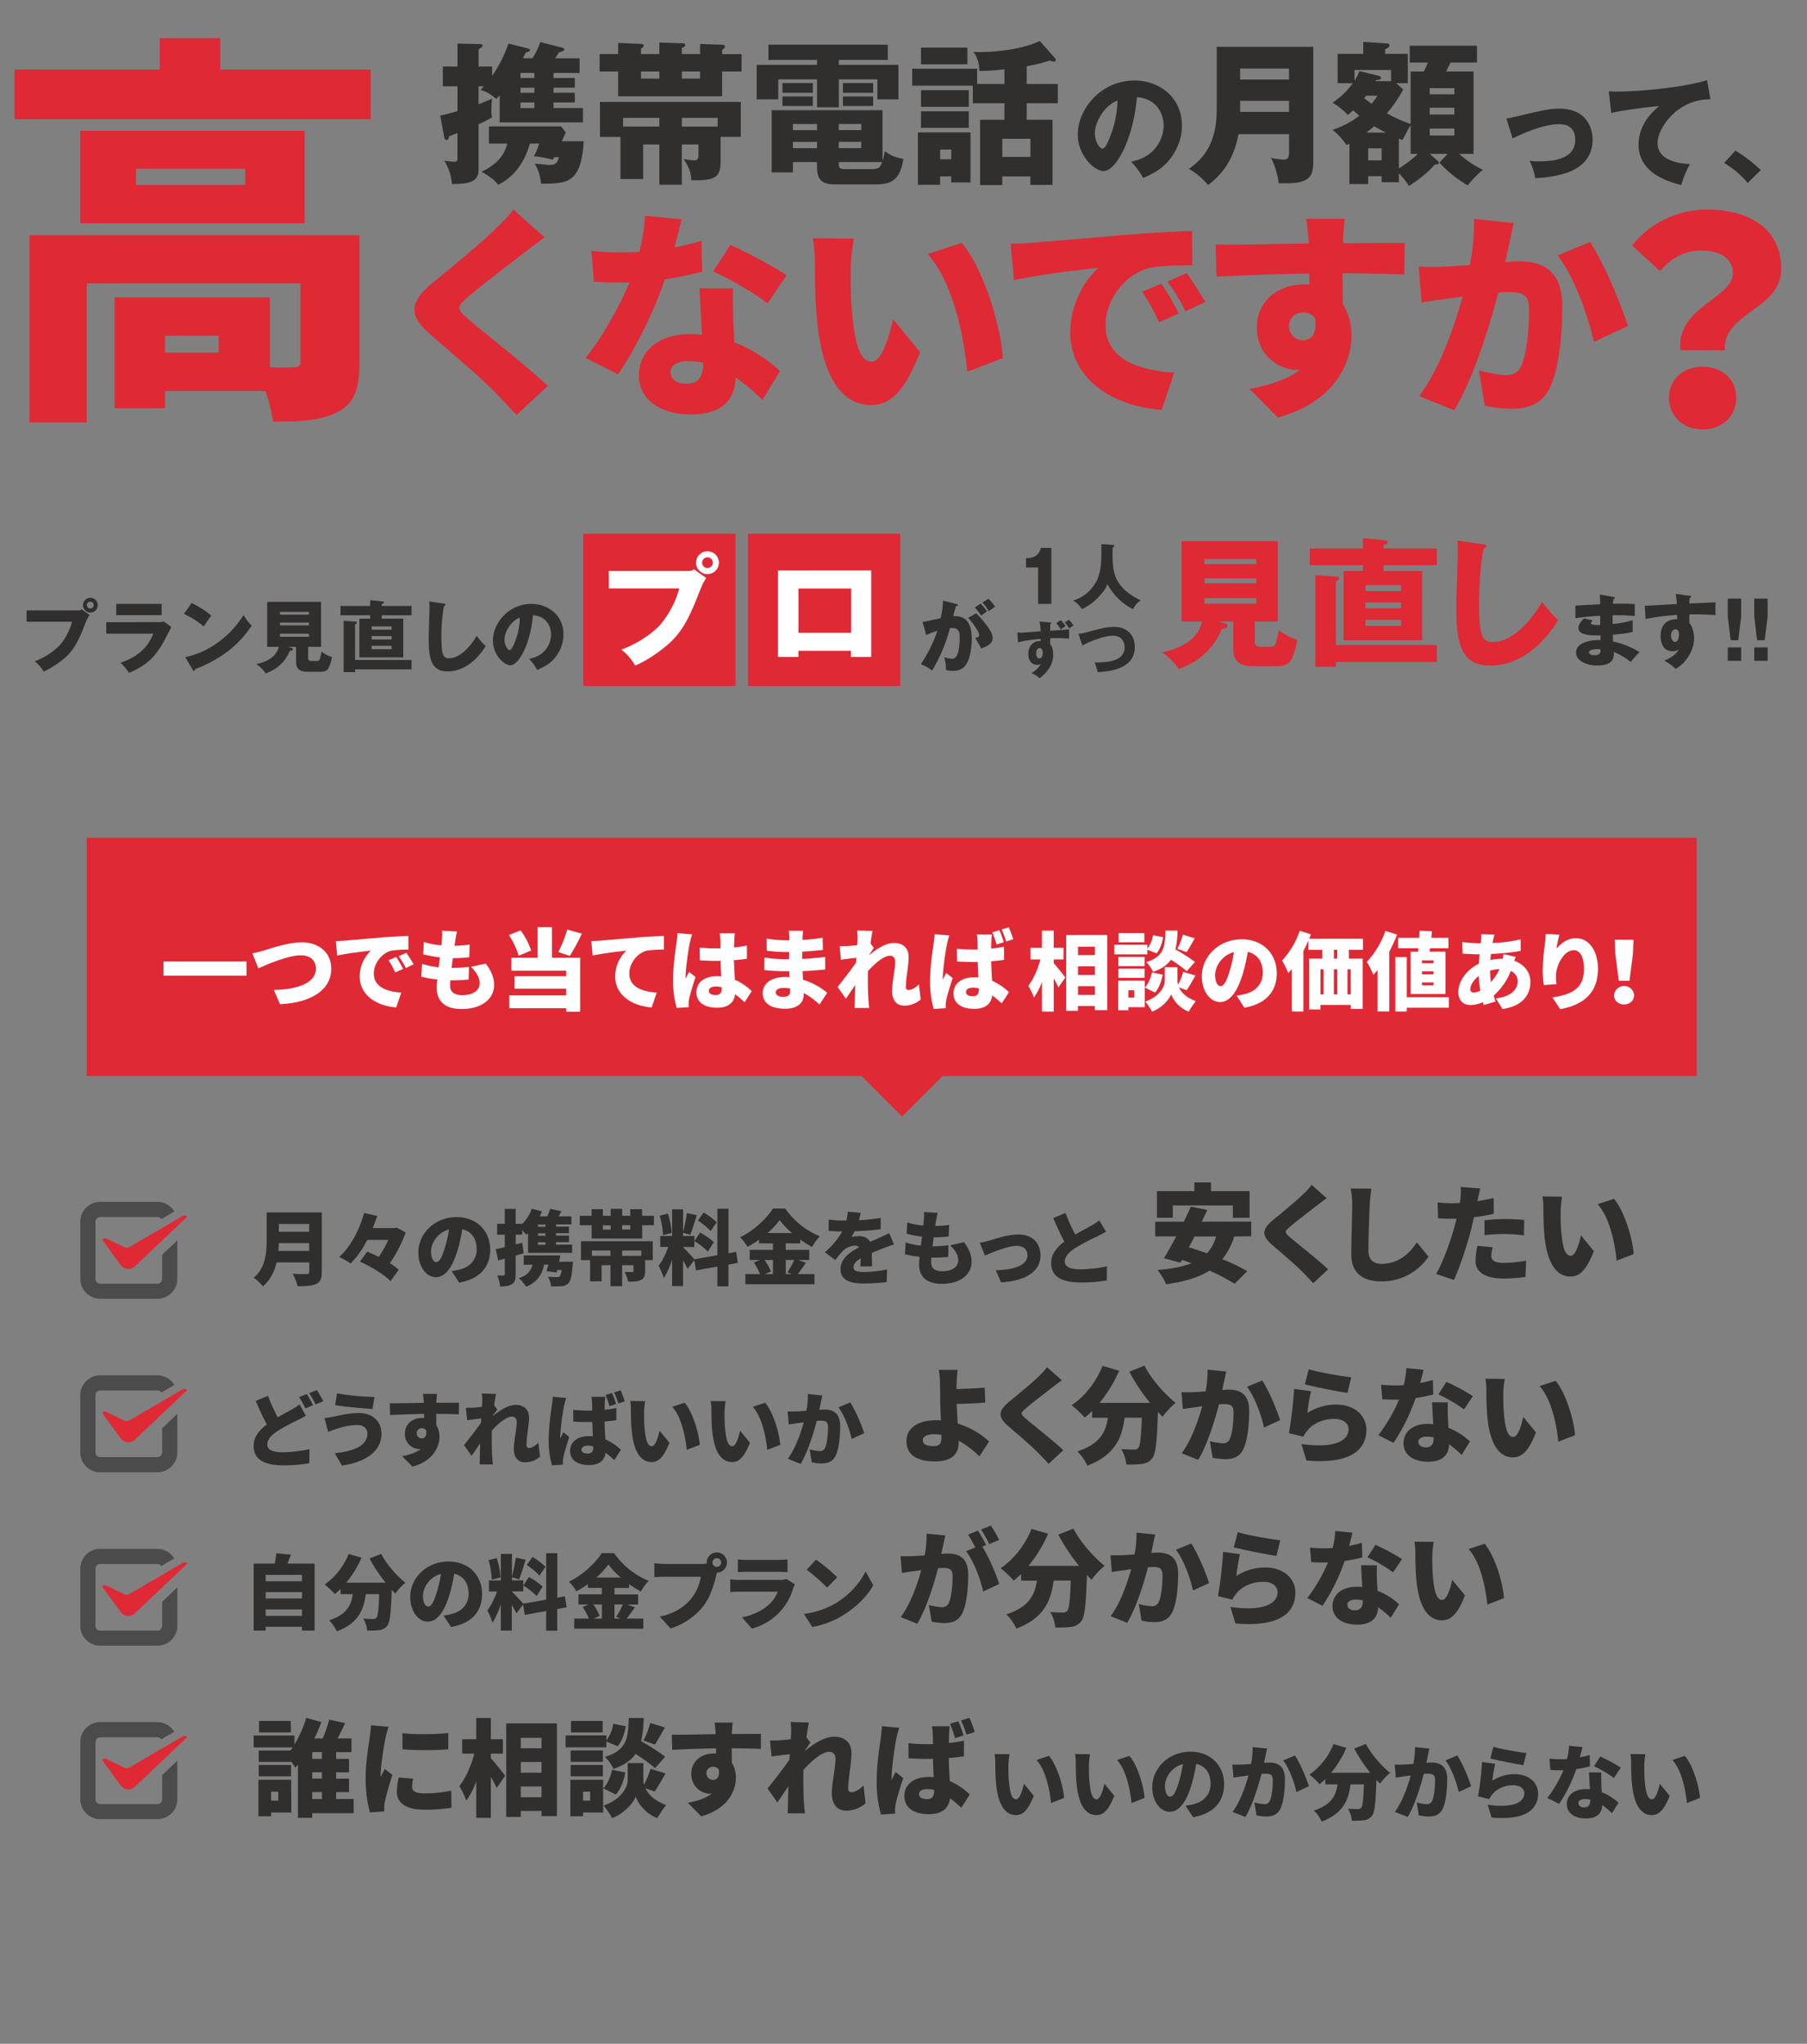 <svg id="レイヤー_1" data-name="レイヤー 1" xmlns="http://www.w3.org/2000/svg" viewBox="0 0 1073.04 1213.71"><rect x="0" y="0" width="1073.04" height="1213.71" fill="#808080" stroke="none"/><defs><style>.cls-1{fill:#312f2e;}.cls-2{fill:#df2935;}.cls-3{fill:#fff;}.cls-4{isolation:isolate;}.cls-5{fill:#4c4b4c;}</style></defs><path class="cls-1" d="M341.33,46.31v5.77H328.69v3h12.64v5.77H328.69v3.3h17.49v8.52H296.72v-16c-.92,1-1.19,1.28-2,2.11-3.48-2.93-5.13-4-9.43-5.41.82-.73,1.1-1.1,2.11-2.1h-3.21V61.88c4.86-1.83,6.23-2.56,8-3.3a53.58,53.58,0,0,0-.37,6.69,15.28,15.28,0,0,0,.37,4.4,73.65,73.65,0,0,1-8,4.12V100.9c0,7.88-7.51,8.34-15.85,8.34-.18-4.77-2.19-9.9-4.48-13.83a41.53,41.53,0,0,0,5.86.64c1.92,0,1.92-1,1.92-1.93V79c-.82.37-4.3,1.74-5,1.92-.09.83-.27,2.2-1.46,2.2-1,0-1.19-.91-1.47-2.2l-2.29-12.27c2.11-.46,4.95-1.1,10.26-2.66V51.26h-8.7V39.53h8.7V25.88l12.55.28c1.74,0,2.29.09,2.29.91s-.27.83-2.29,2.29V39.53h8v5.59a81.24,81.24,0,0,0,9.71-19.24L313,28.63c.55.18,1.74.46,1.74,1.1s-1.09,1.1-2.65,1.56c-.92,2.1-1.1,2.38-1.56,3.3h5.68A42.78,42.78,0,0,0,320.81,25l12.36,3.11c.92.19,1.93.55,1.93,1.19,0,.92-1.19,1.29-3.21,1.83-.73,1.29-1.1,1.84-2.2,3.49h14.48v8.7H328.69v3Zm-51,38.93V75.07h42.77l2.84,3.48c-1,2.57-1.65,3.85-2.29,5.31h13C345,109,337,109.05,321.36,109.05c-.83-5.86-1.92-8.61-3.85-11.9.92.09,8,.82,8.43.82,4.58,0,5.13-1.74,6-4.67h-2.84a13.34,13.34,0,0,1-.82,1.56,67.33,67.33,0,0,0-11.27-2.11,31.91,31.91,0,0,0,3.12-7.51h-5.5c-4.58,17-15.75,23.08-18.78,24.46-2.1-2.48-4.12-4.4-9.89-7.79,12.18-5.5,14.48-13.47,15.3-16.67Zm27-38.93v-3h-8.25v3Zm0,8.79v-3h-8.25v3Zm-8.25,5.77v3.3h8.25v-3.3Z"/><path class="cls-1" d="M391.53,32.11V25.24l13.38.46c1,0,2,.09,2,1.1,0,.73-1,1.37-2,1.65v3.66h10.81v-6l13.09.45c.55,0,1.65.1,1.65,1.2,0,.73-.82,1.37-1.65,1.83v2.56h11.55V42.46H428.81V57.21H367.08V42.46h-11V32.11h11V25.52l13.56.55c.54,0,1.55.09,1.55,1.1,0,.73-.73,1.19-1.55,1.64v3.3Zm13.38,77.59H391.53V85.79h-9.61v20.52H368.45v-25H356.27V60.51H439.9V81.3h-12V96.14c0,9.52-3.85,11.17-17.4,10.9-.1-4.76-1.84-8.7-4.58-12.64a48.52,48.52,0,0,0,6,.82c1.65,0,2.84-.09,2.84-3.2V85.79h-9.89ZM391.53,70H370v5.13h21.52ZM380.64,42.46v4.22h10.89V42.46Zm24.27,0v4.22h10.81V42.46Zm0,32.7h21.25V70H404.91Z"/><path class="cls-1" d="M498.07,38.52h35.45V59H521V47.13h-22.9V63.71H485.16V47.13h-23V59H449.35V38.52h35.81V35.59H456.31V26.52H527.2v9.07H498.07Zm0,71c-6.87,0-12.91,0-12.91-10.35V96.23H470.87v6.14H458.23V65.45h65.86V95.5a31.47,31.47,0,0,0,1.28-5.77c3.94,2.84,6,3.66,11.08,4.67-2,13.37-8.24,15.11-16.39,15.11ZM482.69,49.33V55.1H464.64V49.33Zm0,8v5.59H464.64V57.3Zm2.47,16.31H470.87v3.66h14.29Zm0,10.62H470.87V88h14.29Zm12.91-7h13.38V73.61H498.07Zm0,10.72h13.38V84.23H498.07Zm20.16,12.45c3.84,0,4.67-1.55,5.58-4.21H498.07c0,3.85.37,4.21,4.58,4.21Zm.27-51.11V55.1H500.55V49.33Zm0,8v5.59H500.55V57.3Z"/><path class="cls-1" d="M596.46,49.88v-8.7c-10,1-12.18,1-14.93.92a19.59,19.59,0,0,0-3.39-11.27c13.74.55,30.6-2.11,39.3-6.5l9.16,10.35a1.37,1.37,0,0,1,.36.82c0,.73-.55,1.1-1.28,1.1a4.05,4.05,0,0,1-2-.73,102.07,102.07,0,0,1-14,3.48V49.88h18.5V61.33h-18.5v9.8H625v38.66H611.85v-5H595.18v5.13H582V71.13h14.47v-9.8H577.68V50.89h-36V40.81h38.56v9.07ZM576.31,78.64v29.68H564.86v-3.57h-6.59v5H545.08V78.64Zm-1.83-50.37v9.89H546.91V28.27Zm.82,25.28v9.89H546.91V53.55Zm0,12.54V75.9H546.91V66.09Zm-17,22.72v5.77h6.59V88.81Zm36.91,4.4h16.67V82.4H595.18Z"/><path class="cls-1" d="M671.65,96C686.56,93.21,691,81.67,691,74.52c0-5.56-3-15.8-15.87-16.83-2.13,25.14-12.51,43.9-19.79,43.9-5.36,0-15.32-9.07-15.32-21.78,0-14.77,13.47-32,33.67-32,15,0,28.16,10.23,28.16,26.65,0,3.16-.27,12-8.1,21.23-4.2,4.88-9.07,7.42-14.91,10A44.6,44.6,0,0,0,671.65,96Zm-21.5-17c0,5.29,3,9.27,4.4,9.27,1.65,0,3-3.09,3.71-4.88a60.16,60.16,0,0,0,5.29-23.63C655.58,62.71,650.15,72.8,650.15,79Z"/><path class="cls-1" d="M735.44,79.65c-3.39,18.5-13,26.29-18.05,30.23a41.56,41.56,0,0,0-11.45-9.62c16.76-11.17,16.58-28.58,16.58-37.74V27.81h57.34V95.68c0,9.89-2.38,13.83-20.61,13.1-.27-4.31-2.56-11.82-4.58-15a52.39,52.39,0,0,0,7.51,1c3.12,0,3.3-1.92,3.3-5.22V79.65Zm30-32.42V40.72h-29v6.51Zm0,19.23V59.87h-29v6.59Z"/><path class="cls-1" d="M833.27,53.18a81.18,81.18,0,0,1-9.71,14.11,80.67,80.67,0,0,0,14.11,6.32V42.46h7.79c1.19-2.29,1.65-3.39,2.47-5.31H837.12v-10h39.94v10H861.3c-1,2.2-1.92,4-2.56,5.31H875V91.38h-8.43a54.14,54.14,0,0,0,14,9.43,66.08,66.08,0,0,0-9,9.25,68.62,68.62,0,0,1-16.85-13.55l5-5.13H849l3.85,3.38c1,.83,1.55,1.29,1.55,2s-.73.92-1.46.92h-.83a71.66,71.66,0,0,1-15.48,12.73,40.58,40.58,0,0,0-5.95-7.51v5.31H820.45v-3.57h-8v4.67H801.31V85.24c-.46.27-1.19.64-1.65.91-3.58-4.76-4.49-5.77-8.34-9.06a51.11,51.11,0,0,0,15.94-8.43c-1.83-1.47-2.93-2.38-3.76-3.11-.91.82-1.46,1.37-3.11,2.74-2-2.47-7-6.13-9.07-7.32a45.79,45.79,0,0,0,12-11.55h-9V32h15.2V24.88l13.92.91c.55,0,1.65.09,1.65,1.19s-1.28,1.74-2.56,2.29V32H836v17.4h-6.87Zm-7.23-5V41.55H804.33V48a30.8,30.8,0,0,0,2.93-5.77L818.71,45c.73.18,1.37.64,1.37,1.28,0,1-1.1,1.1-2.93,1.28a6,6,0,0,0-.36.64ZM811.2,56.84c-.28.37-.73,1-1.1,1.47,1,.82,2.11,1.65,4.4,3.3A46.66,46.66,0,0,0,818,56.84ZM823,78.74c-3.12-1.56-5-2.57-7-3.76-1.55,1.37-2.84,2.38-4.58,3.76Zm-2.57,16.48V88.08h-8v7.14Zm17.22-20.79c-.92,1.1-4,7.42-4.85,8.7-.74-.27-1.47-.55-2.11-.82V100A69.35,69.35,0,0,0,842,91.38h-4.31Zm26-18.41V52.36H849V56ZM849,64v4h14.65V64Zm0,12.36v4.13h14.65V76.35Z"/><path class="cls-1" d="M894.53,70.45c2.68-.49,10.12-2.21,13.76-3.1,7.64-1.79,12-2.82,17.75-2.82,15.62,0,19.68,10.94,19.68,18.44,0,10.66-6.74,16.58-15.14,19.61a71.49,71.49,0,0,1-18.92,3.23,37.41,37.41,0,0,0-3.37-10.32,39.4,39.4,0,0,0,5.78.34c10,0,21.33-2.13,21.33-12.73,0-7.43-4.75-9.35-9.56-9.35-9.64,0-21.88,5.71-27.59,8.39Z"/><path class="cls-1" d="M1015.69,59c-19.68-.2-31.37,17.07-31.37,26,0,11.42,15.55,12.25,19.19,12.45a60.86,60.86,0,0,0-5.16,12.39c-12-2.82-25.32-9.22-25.32-24,0-12.66,9.5-20.58,12.18-22.78-5.37.28-22.22,2.48-28.41,4.06l-1.45-12.93c1.51.07,3,.2,5.16.2,10.11,0,37.57-1.92,53.19-6.81Z"/><path class="cls-1" d="M1037.84,108.63a55.38,55.38,0,0,0-14-11.83l6.68-7.37A89.88,89.88,0,0,1,1045.61,101Z"/><path class="cls-2" d="M220.15,41.31V70.77H8.67V41.31H94.89V22.63h35.92V41.31Zm-6.71,174.12c0,15.09-2.88,24.19-12.93,29.22-10.06,5.27-22.52,5.75-38.32,5.75a100.9,100.9,0,0,0-4.56-18.21H98v10.3H68.06V176.63h92.21v41.43a128.32,128.32,0,0,0,13.89,0c3.11,0,4.31-.71,4.31-3.35V168.25H51.54v82.63h-34V139.75H213.44Zm-32.57-82.87H47.7V77.72H180.87Zm-35.21-32.33H80.76v9.58h64.9Zm-15.81,99.15H98v10.06h31.85Z"/><path class="cls-2" d="M323.41,140.93c-4.91,3.58-9.42,7-13,9.82-8.23,6.24-24.69,18.85-32.93,26-6.5,5.58-6.24,6.78.14,12.35,8.63,7.57,34.52,27.62,47.66,40.1l-18.59,17.26c-4.25-4.78-8.63-9.29-12.88-13.68-7.3-7.56-26.15-23.76-38.1-34-13.41-11.55-12.61-19.51,1.33-30.93,10.49-8.5,27.35-22.44,36.24-30.94,4.38-4.25,9.16-8.89,11.55-12.48Z"/><path class="cls-2" d="M417,161.34a206.52,206.52,0,0,1-22.24,4.5c-6.09,18.4-17.21,41.17-27.8,56.4l-19.19-9.67c10.32-12.84,20.38-31.24,26.08-44.88-1.46.14-2.92.14-4.24.14-5.56,0-10.86-.14-16.95-.53L351.22,149c6.09.66,13.9.92,18.27.92,3.44,0,6.75-.13,10.19-.39A104.19,104.19,0,0,0,383,128.11l21.71,2.12c-.93,4.1-2.38,10.06-4.23,16.68,6.08-1.19,11.65-2.52,16-3.84Zm18.41,9.93c-.4,5.69-.14,11.91,0,18.4.13,3,.39,8.21.66,13.64a84.53,84.53,0,0,1,27.14,17.07l-10.46,17.08a139.21,139.21,0,0,0-15.89-13.37c-.4,12.58-7.28,22-26.61,22-17.34,0-30.84-8.08-30.84-23.3,0-13.11,10.32-24.36,30.58-24.36a59.34,59.34,0,0,1,6.88.39c-.53-9.4-1.06-20.12-1.46-27.53Zm-17.88,44.08a47.85,47.85,0,0,0-8.87-.92c-6.48,0-10.46,2.64-10.46,6.35,0,4.24,3.58,7.15,9.14,7.15,7.81,0,10.19-4.63,10.19-11.92Zm38.26-35.21c-7.81-6.09-23.17-15-32.3-18.93l10.19-15.76c9.4,4.11,26.35,13.11,33.37,18Z"/><path class="cls-2" d="M505.18,159.62c0,8.6,0,17.21.79,25.95,1.59,17.21,4.24,29.25,11.79,29.25,6.09,0,10.72-16.41,12.57-25.28l16,19.59c-9.13,23.17-17.47,31.38-29,31.38-15.49,0-28.33-13.24-32-49.12C484,179,483.87,164,483.87,155.65a78.21,78.21,0,0,0-1.19-14.17l24.35.27A122.1,122.1,0,0,0,505.18,159.62Zm90.29,53.08-21.05,8.08c-1.86-19.73-8.21-53.22-23.57-69.9l20.26-6.62C584,159.35,594.41,193.77,595.47,212.7Z"/><path class="cls-2" d="M613.6,144.13c12.31-1.06,32.17-2.65,56.13-4.77,13.11-1.06,28.6-1.85,38.13-2.25L708,157.5c-6.75.13-17.87.13-25.15,1.59-14.17,3.18-26.35,18.53-26.35,34,0,19.33,18.14,26.88,40.78,28.2l-7.41,22.11c-29.26-2.25-54.28-18.14-54.28-46.07a53.41,53.41,0,0,1,16.55-38.26c-11.26,1.19-34.29,3.84-50,7.28l-2-21.58C605.39,144.66,611.09,144.39,613.6,144.13Zm86.45,42.1-11.78,5.16c-3.58-7.68-5.83-12-10.06-18.14l11.51-4.76A174.89,174.89,0,0,1,700.05,186.23Zm15.62-6.89L704,184.9a110.68,110.68,0,0,0-10.72-17.6l11.38-5.17C708.13,166.9,713,174.58,715.67,179.34Z"/><path class="cls-2" d="M833.89,163.06c-7.81-.4-20.12-.66-36.67-.79.13,6.22.13,12.84.13,18.26a34.44,34.44,0,0,1,5.17,18.94c0,16.81-10.86,39.58-43.69,48.45L742,231c11.38-2.25,22.37-5.42,30.05-11.51a14.74,14.74,0,0,1-2.39.13c-9.66,0-23.3-8.21-23.3-25.15,0-15.89,12.71-25.56,27.94-25.56a25.18,25.18,0,0,1,3.31.14l-.13-6.62c-19.73.26-39.06,1.06-55.08,1.85l-.53-19.06c15.23.13,38.39-.4,55.34-.66l-.13-1.46c-.4-5-.93-10.59-1.46-13.11h22.9c-.39,2.52-.92,10.59-1,13v1.45c12.17,0,29.78-.26,36.67-.13Zm-60.1,39.05c4.23,0,8.6-3,7.15-13.1a8.56,8.56,0,0,0-7.15-3.44c-4,0-8.34,2.51-8.34,8.47A8.32,8.32,0,0,0,773.79,202.11Z"/><path class="cls-2" d="M898.89,132.48c-.93,4-2,8.87-2.78,12.58s-1.46,7.14-2.25,10.59c3.44-.27,6.49-.4,8.87-.4,15.09,0,25,7.15,25,26.74,0,15.36-1.72,36.41-7.28,48.06-4.5,9.4-12.18,12.71-22.9,12.71a77.8,77.8,0,0,1-15.89-1.86L878.24,220c4.76,1.32,12.71,2.78,16,2.78,4.1,0,7.14-1.46,8.87-5,3.31-6.49,4.89-21.45,4.89-33.63,0-9.53-4-10.72-12.18-10.72-1.45,0-3.7.13-6.08.26-5.3,20.39-15.1,51.9-26.22,69.9l-20.78-8.34c12.44-16.81,20.91-41.3,25.81-59.18-3.44.53-6.35.93-8.2,1.2-4.24.52-11.79,1.58-16.16,2.38l-1.72-21.32a143.28,143.28,0,0,0,15.23,0c3.84-.13,9.26-.53,15.09-.92A132.27,132.27,0,0,0,875.33,130Zm45.28,11.25c7.94,11.78,18.66,37.2,22.5,49.91L946.42,203c-3.18-15.22-11.92-39.19-21.45-51.37Z"/><path class="cls-2" d="M1029,162.33c0-9.3-7.94-13.52-19.1-13.52-9.64,0-17.41,4.39-24.18,12.17l-16.56-15.22a57.17,57.17,0,0,1,44.29-21.3c24.85,0,44.29,11,44.29,35.17,0,24.34-35,26-33.47,48.35H997.93C995.22,182.28,1029,177.21,1029,162.33Zm-17.92,55.45c11.67,0,19.95,7.61,19.95,18.43S1022.78,255,1011.11,255s-20-7.95-20-18.77S999.45,217.78,1011.11,217.78Z"/><path class="cls-1" d="M567.68,358.58c.84.19,1.12.28,1.12.8s-.61.6-1.21.65c-.24.93-1.31,4.84-1.54,5.87,8.24-.33,11,4.79,11,13.83,0,.74,0,10.71-3.87,15.6-1,1.31-3,3.08-7.5,3.08a12.11,12.11,0,0,1-4-.56,21.93,21.93,0,0,0-1-7.6,18,18,0,0,0,4.89.94c3.81,0,4.33-8.39,4.33-13,0-1.87-.14-5.27-4.38-5.27a13.18,13.18,0,0,0-1.4.1,96.55,96.55,0,0,1-10.62,25.19,23,23,0,0,0-6.7-3.72,83.25,83.25,0,0,0,9.82-19.84,36.88,36.88,0,0,0-6.61,2.51l-2.19-7.87c1.86-.19,3.91-.65,10.76-2.19a49.59,49.59,0,0,0,1.4-10.39Zm12,5.64a57.35,57.35,0,0,1,7.54,9c1.73,2.65,2.24,4.19,2.24,5.82,0,3.49-4,5-6.85,6.06a48.5,48.5,0,0,0-3.54-6.2c1.77-.56,2.38-.74,2.38-1.77,0-2.23-4.57-8.1-6.57-10.25Zm2.61-5.78a30.48,30.48,0,0,1,3.82,4.62c-1.08.74-1.31.93-3.4,2.46-.47-.6-2.8-3.68-3.82-4.75Zm4.65-2.88a25.46,25.46,0,0,1,3.92,4.75c-1,.74-2.71,1.91-3.78,2.65a20.66,20.66,0,0,0-3.72-5.12Z"/><path class="cls-1" d="M46.22,362.5a2.77,2.77,0,0,0,2.24-.66l4.75,3.36a26.51,26.51,0,0,0-3,6.19c-3.63,9.36-6.43,14.67-11.64,19.24a53.81,53.81,0,0,1-12.67,8.2,20.32,20.32,0,0,0-5.31-6.15,40.58,40.58,0,0,0,14.72-9.32,35.77,35.77,0,0,0,7.49-14.16h-27v-6.7Zm11.83-3.17A4.38,4.38,0,1,1,53.68,355,4.37,4.37,0,0,1,58.05,359.33Zm-6.42,0a2,2,0,0,0,2,2.05,2.07,2.07,0,0,0,2-2.05,2.05,2.05,0,1,0-4.1,0Z"/><path class="cls-1" d="M93.27,369.48a14.06,14.06,0,0,0,4-.42l4.51,3.22c-.79,1.49-4.19,8.1-4.93,9.41-4.71,8.24-9.74,13.5-20.26,17.88a32.21,32.21,0,0,0-5.08-6c4.28-1.49,14.9-5.17,19.52-17.28H63.09v-6.8ZM96,358.63v6.66H69v-6.66Z"/><path class="cls-1" d="M113.82,358.07c7.82,4,10.24,6.34,11.64,7.64-1.12,1.35-1.44,1.86-4.52,6.33a47.93,47.93,0,0,0-11.74-7.45ZM110,390.25c13.27-2.74,26.36-11.73,34.65-25.05a29.59,29.59,0,0,0,4.8,6.33A61.64,61.64,0,0,1,135,387a77.73,77.73,0,0,1-19.19,10.39c0,.51-.23,1-.65,1s-.47-.14-.75-.65Z"/><path class="cls-1" d="M183,390.81c0,.94.32,1.68,1.86,1.68h3.35c1.26,0,1.54-.51,1.73-1.12.23-.79.79-3.07,1.07-4.38,3.49,2.57,5.26,2.94,6.1,3.08a21.35,21.35,0,0,1-2.1,6.8c-1.07,1.91-3.49,2.05-4.19,2.05h-8.57c-3.63,0-6.43-1.21-6.43-5.87v-8.94h-5l2.28.6c.28.1.79.24.79.79,0,.89-1,.94-1.81,1-3.82,9.18-10.71,12-14.35,13.42a18.89,18.89,0,0,0-5.54-5.55c2.93-.65,11.46-2.56,13.32-10.24h-6.85V357.42h32v26.69H183Zm.46-25.8v-1.63H166.27V365Zm-17.18,4.71v1.67h17.18v-1.67Zm0,6.56v1.87h17.18v-1.87Z"/><path class="cls-1" d="M244.38,359.84v5.54h-17.7v2h12.81v23H213.41v-23h6.42v-2H202.18v-5.54h17.65v-3.45l7.13.75c.56.05,1.07.14,1.07.61s-.14.51-1.35.93v1.16Zm0,32.09v5.59H210.84v1.63h-6.79V368.69l6.79.47c.66,0,1.08.09,1.08.6s-.1.42-1.08,1v21.14Zm-23.71-18H232.5V372H220.67Zm11.83,3.82H220.67v2H232.5Zm0,5.78H220.67v2H232.5Z"/><path class="cls-1" d="M263.43,358.44c.7.1,1.08.14,1.08.66s-.33.55-.89.79a101.86,101.86,0,0,0-1.49,18.49c0,10.57,1,12.53,4.61,12.53,8,0,15-10.76,16.26-13.37a47.11,47.11,0,0,0,5.4,6.1c-5.31,8.62-13.23,15.09-22.64,15.09-10.34,0-11.17-8.75-11.17-20.4,0-2.7.46-14.48.46-16.86,0-1.35,0-2.93-.09-4.28Z"/><path class="cls-1" d="M314.16,391.28c10.11-1.86,13.09-9.69,13.09-14.53,0-3.77-2-10.71-10.76-11.41-1.45,17-8.48,29.76-13.42,29.76-3.63,0-10.38-6.15-10.38-14.77,0-10,9.13-21.7,22.82-21.7,10.2,0,19.1,6.94,19.1,18.07a21.69,21.69,0,0,1-5.5,14.39c-2.84,3.31-6.15,5-10.11,6.76A30.11,30.11,0,0,0,314.16,391.28Zm-14.58-11.5c0,3.58,2,6.28,3,6.28s2-2.09,2.52-3.3a40.68,40.68,0,0,0,3.58-16C303.26,368.74,299.58,375.58,299.58,379.78Z"/><rect class="cls-2" x="346.34" y="316.97" width="90.42" height="90.42"/><rect class="cls-2" x="444.18" y="316.97" width="90.42" height="90.42"/><path class="cls-3" d="M408.59,339.05c2.23,0,2.74-.44,3.46-1l7.35,5.19c-2,3-2.59,4.46-4.61,9.58-5.62,14.49-10,22.7-18,29.77-1.59,1.37-9.87,8.5-19.6,12.68a31.55,31.55,0,0,0-8.22-9.51c11-4,19.24-10.6,22.78-14.42a55.45,55.45,0,0,0,11.6-21.91h-41.8V339.05Zm18.31-4.91a6.78,6.78,0,1,1-6.78-6.77A6.77,6.77,0,0,1,426.9,334.14Zm-9.95,0a3.16,3.16,0,0,0,3.17,3.18,3.21,3.21,0,0,0,3.17-3.18,3.17,3.17,0,0,0-6.34,0Z"/><path class="cls-3" d="M474.15,386.47v3.67H462V338.76h55.35v51.38h-12v-3.67Zm31.28-10.67V349.5H474.15v26.3Z"/><path class="cls-2" d="M745.12,381.1c0,1.67.58,3,3.33,3h6c2.25,0,2.75-.92,3.08-2,.42-1.41,1.42-5.5,1.92-7.83,6.24,4.58,9.41,5.25,10.91,5.5-.67,4-1.75,8.66-3.75,12.16s-6.25,3.67-7.5,3.67H743.79c-6.5,0-11.5-2.17-11.5-10.5v-16h-8.91l4.08,1.08c.5.17,1.41.42,1.41,1.42,0,1.58-1.74,1.66-3.24,1.74-6.83,16.42-19.16,21.41-25.66,24a33.8,33.8,0,0,0-9.91-9.92c5.24-1.16,20.49-4.58,23.82-18.32H701.64V321.37h57.14v47.74H745.12ZM746,335V332H715.21V335Zm-30.74,8.42v3H746v-3Zm0,11.74v3.33H746v-3.33Z"/><path class="cls-2" d="M853.24,325.71v9.91H821.59v3.5H844.5v41.15H797.85V339.12h11.49v-3.5H777.77v-9.91h31.57v-6.17l12.75,1.34c1,.08,1.91.25,1.91,1.08s-.25.91-2.41,1.66v2.09Zm0,57.39v10h-60V396H781.1V341.53l12.17.84c1.16.08,1.91.16,1.91,1.08,0,.67-.17.75-1.91,1.83V383.1ZM810.84,351H832v-3.5H810.84ZM832,357.78H810.84v3.5H832Zm0,10.33H810.84v3.58H832Z"/><path class="cls-2" d="M880.65,323.21c1.25.16,1.91.25,1.91,1.16,0,.75-.58,1-1.58,1.42-2,9.83-2.67,23-2.67,33.07,0,18.91,1.84,22.41,8.25,22.41,14.25,0,26.82-19.24,29.07-23.91a85.89,85.89,0,0,0,9.67,10.91c-9.5,15.41-23.66,27-40.49,27-18.49,0-20-15.66-20-36.48,0-4.83.83-25.91.83-30.16,0-2.41,0-5.25-.16-7.66Z"/><path class="cls-1" d="M958.06,354.48c.42.1.85.14.85.61s-.52.61-.85.66c-.19,1.83-.19,2.25-.23,2.77,2.16,0,9.43-.14,12.95.28v7a113.71,113.71,0,0,0-13.19-.42v5.16a61.5,61.5,0,0,0,11.92-2.2v7a90.29,90.29,0,0,1-11.73,1.55c0,2,0,2.2.09,4.17,5.87.8,13.94,4.88,15.68,6.2a73.22,73.22,0,0,0-5.21,5.86,38,38,0,0,0-10-5.91c.09,2.44.42,8-9.86,8-7.27,0-12.58-3.33-12.58-7.6,0-5.35,6.72-7.65,14.55-7.51,0-1.08,0-1.08,0-2.77-4.65.09-13.14.23-13.14-4.41,0-1.65.84-3.15,3.28-5.68l5.16,1.17c-.84,1.13-1,1.27-1,1.6,0,.51,0,1.31,5.49,1.08,0-.85,0-4.65,0-5.4-5.77.23-10.84.89-14.73,1.41v-7.42c2.29-.23,12.57-.7,14.68-.84,0-1.78,0-3.61-.18-5.77Zm-9.71,31c-.24,0-4.74,0-4.74,1.93,0,1.55,2.58,1.69,3.38,1.69,2.3,0,3.7-.85,3.42-3.43A10.47,10.47,0,0,0,948.35,385.45Z"/><path class="cls-1" d="M1003.16,353.78c.75.09,1.17.14,1.17.51s-.56.71-.94.8c-.09.85-.14,1.41-.23,3.29,13.23-.57,14.69-.61,15.58-.71,0,1-.14,5.63,0,7.56-8.49-.42-12.06-.42-15.48-.38a38.29,38.29,0,0,0,0,5.21c2.73,3.33,2.73,8.35,2.73,9,0,6.67-4.37,14.46-10.89,18.12a31.59,31.59,0,0,0-6.85-4.84c1.41-.56,6.94-2.91,8.63-6.76a5.23,5.23,0,0,1-3.71,1.13,6.26,6.26,0,0,1-5.06-2.11,11.79,11.79,0,0,1-2-6.95c0-10.32,8.82-10,9.81-9.85,0-1.5,0-1.93,0-2.63a127.85,127.85,0,0,0-18.72,2.44l-.52-7.93c1.08.05,2.87-.05,19.06-1a49.44,49.44,0,0,0-.66-6Zm-10.84,23.46c0,3.1,1.55,3.94,2.39,3.94,1.45,0,2.3-2.16,2.3-4.5,0-1.08-.24-2.91-2.11-2.91C993.35,373.77,992.32,375.32,992.32,377.24Z"/><path class="cls-1" d="M1033.94,355.47V366.4l-1.74,13.8h-4.5L1026,366.4V355.47Zm-7.93,29h7.93v7.93H1026Z"/><path class="cls-1" d="M1049.66,355.47V366.4l-1.74,13.8h-4.5l-1.69-13.8V355.47Zm-7.93,29h7.93v7.93h-7.93Z"/><path class="cls-1" d="M616.47,358.62V337h-7.22v-5.53c4.26-.13,7.3-.84,8.87-6.12h6.2v33.27Z"/><path class="cls-1" d="M660.73,323.57c.93.09,1,.51,1,.64,0,.29-.12.46-1,.88-.29,13.31-.51,23.06,16.6,31.42a13.29,13.29,0,0,0-4.48,5.24,30.78,30.78,0,0,1-8.57-6.09c-3-2.87-4.18-4.72-6.72-8.69-.54,1.43-1.56,4-6.29,8.65a32.12,32.12,0,0,1-8.74,6.08c-2.28-3-3.42-3.92-5.32-5.06a22.94,22.94,0,0,0,14.53-12.88c1.94-4.94,2.49-9.59,2.24-20.65Z"/><path class="cls-1" d="M604.12,375.63c.89,0,1,.07,1.79.07,1.58,0,2.3-.07,12-.79a29.88,29.88,0,0,0-.61-5.81l6,.54c1,.07,1,.25,1,.46s-.29.47-.68.61c0,1.58,0,3.09,0,3.85,9.66-.62,9.73-.62,11.27-.87-.07,2.44,0,2.77,0,5.57-1.51-.11-4.06-.32-7-.32-.9,0-1.83,0-4.27.1v3.59c1.79,1.94,1.79,5.1,1.79,6.14,0,2.7-.5,8.26-8.08,14a14.85,14.85,0,0,0-4.92-3.08,12.56,12.56,0,0,0,5.57-5.28,5.33,5.33,0,0,1-2.08.39c-3.7,0-5.28-3-5.28-6.39,0-5,3.23-8,7.36-7.72,0-.75,0-.93,0-1.26a81.54,81.54,0,0,0-13.5,2ZM615.32,388c0,.47,0,3,1.87,3,1.5,0,2-1.9,2-3.37,0-1-.43-2.77-1.76-2.77C616.61,384.82,615.32,385.54,615.32,388ZM630,368.24a31.74,31.74,0,0,1,2.76,3.69,14.18,14.18,0,0,0-2.87,1.91,21,21,0,0,0-2.66-3.77Zm4.77-.26a31.84,31.84,0,0,1,2.7,3.52,12.54,12.54,0,0,0-2.55,1.76,18.46,18.46,0,0,0-2.62-3.59Z"/><path class="cls-1" d="M640.45,376.42a29.12,29.12,0,0,0,4.52-.86c10.13-2.66,12.57-3.27,16.52-3.27,8.62,0,12.39,5.71,12.39,12,0,13.54-16.34,14.54-22.12,14.83a24,24,0,0,0-1.83-5.74c6.46,0,17.88-.18,17.88-9,0-1.86-.65-6.85-7-6.85-5.35,0-14.22,3.62-18.1,5.81Z"/><g class="cls-4"><g class="cls-4"><path class="cls-1" d="M191.09,755.36c0,4-.92,6-3.39,7.12s-6.11,1.35-11,1.35a28.35,28.35,0,0,0-2.91-7.41c3.1.24,7.17.2,8.34.2s1.5-.39,1.5-1.36v-5.57H164.25c-1.31,5.38-3.73,10.56-8.14,14.19a27,27,0,0,0-5.47-5.08c7.12-5.91,7.7-15,7.7-22.19V720h32.75Zm-7.51-12.5v-4.65h-18c-.05,1.45-.15,3-.29,4.65Zm-18-16v4.64h18v-4.64Z"/><path class="cls-1" d="M240.92,731.91a80.45,80.45,0,0,1-9.4,18.22,32.7,32.7,0,0,1,5.24,3.92l-4.85,6.78c-3.58-3.82-11.67-8.72-18.17-11.62l4.32-5.91c2.13.87,4.5,1.93,6.87,3.1a66.18,66.18,0,0,0,5.63-10.08h-12.5a52.48,52.48,0,0,1-9.88,14,44,44,0,0,0-6.79-3.87c7.27-6.35,12.5-17.49,14.83-26.12l7.79,1.75c-.77,2.37-1.69,4.8-2.71,7.22h12.94l1.3-.29Z"/><path class="cls-1" d="M268.18,754.83a35.35,35.35,0,0,0,4.7-.88c6.1-1.5,10.17-5.76,10.17-12.06s-3-10.61-8.52-11.91a102,102,0,0,1-2.81,12.49c-2.86,9.59-7.17,16-12.84,16-5.91,0-10.46-6.45-10.46-14.63,0-11.39,9.83-21.07,22.67-21.07,12.2,0,20,8.43,20,19.32,0,10.08-6,17.49-18.45,19.57Zm-1.55-24.71c-7.12,1.94-10.66,8.38-10.66,13,0,4.17,1.46,6.35,3.1,6.35,1.94,0,3.39-2.91,5.09-8.48A69.12,69.12,0,0,0,266.63,730.12Z"/><path class="cls-1" d="M311,744.26c-1.55.49-3.2.92-4.8,1.41v11c0,3.06-.48,4.85-2.13,5.91s-3.87,1.36-7.07,1.36a25.16,25.16,0,0,0-1.74-6.54,32.6,32.6,0,0,0,3.73.05c.58,0,.77-.14.77-.78v-9.2l-3.92,1.07-1.46-6.74c1.55-.29,3.39-.72,5.38-1.21v-7.41h-4.55v-6.44h4.55v-8.82h6.44v8.82h3.88v.1a24,24,0,0,0,5.72-9.06l6,1.55c-.38,1-.77,2-1.26,3H325a41,41,0,0,0,1.65-4.5l6.78,1.5c-.58,1-1.16,2-1.7,3h7.56v4.75h-9.11v1.35h7.71v3.88h-7.71v1.45h7.71v3.88h-7.71v1.5h9.59V744h-26.2V732.3c-.39.34-.73.68-1.12,1a35.61,35.61,0,0,0-2.32-2.81v2.71h-3.88V739l3.88-1Zm29.26,5s-.1,1.5-.25,2.32c-.48,6.06-1.16,9.11-2.46,10.46a6.06,6.06,0,0,1-4.12,1.75,49.42,49.42,0,0,1-6.2.09,12.89,12.89,0,0,0-1.89-5.71c2.08.19,4.26.24,5.28.24a2.63,2.63,0,0,0,1.69-.43c.49-.44.87-1.6,1.17-3.83H330.9c-.15.53-.24,1.06-.39,1.55l-5.91-.87c.29-1.12.63-2.43,1-3.83H323.1c-1.36,6.59-4.55,10.61-10.66,13.13a24.88,24.88,0,0,0-4.36-5.09c4.66-1.5,7.17-4,8.14-8H311v-5.52h21.75c-.24,1.21-.48,2.52-.77,3.78Zm-16.38-22.09h-4.4v1.35h4.4Zm0,5.23h-4.4v1.45h4.4Zm0,5.33h-4.4v1.5h4.4Z"/><path class="cls-1" d="M388.34,722v5.62h-7v7.85h-30v-7.85h-7.07V722h7.07v-3.92H358V722h4.65v-4.16h6.83V722h4.8v-3.92h7V722ZM345,737.1h42.63v11.23H383.1v6.45c0,2.9-.58,4.45-2.56,5.37s-4.51,1-7.56,1a24.3,24.3,0,0,0-2.08-5.86c1.55.1,3.87.1,4.41.1s.87-.15.87-.68v-3.39h-6.73v12.5h-6.93v-12.5h-5.28v9.59h-6.83V748.33H345Zm6.49,5.52v3.15h11v-3.15ZM358,730.17h4.65v-2.52H358Zm22.82,12.45H369.45v3.15h11.38Zm-6.54-15h-4.8v2.52h4.8Z"/><path class="cls-1" d="M432.55,751v12.88H426V752.16l-12.69,2.28-1-6.06-4,5.14c-.63-1.41-1.65-3.25-2.71-5.09v15.31h-6.49V748.09A50.53,50.53,0,0,1,394.19,759a45.84,45.84,0,0,0-3.1-7.36c2.22-2.72,4.36-7.27,5.76-11.19h-4.79V734h7.07V718.16h6.49v13.56a94.8,94.8,0,0,0,2.27-11.34l5.87,1.22c-1.26,4.06-2.67,8.71-3.83,11.62l-4.31-1.11V734h6.73v6.54h-6.73v.19a94.92,94.92,0,0,1,6.73,7.12L426,745.38V717.82h6.59v26.4l4.55-.83,1,6.54ZM393.7,733.51a50.2,50.2,0,0,0-1.94-11.58l4.85-1.25a50.9,50.9,0,0,1,2.27,11.48Zm22-1.55a40.43,40.43,0,0,1,8.19,5.67l-3.54,5.62A42.74,42.74,0,0,0,412.4,737Zm6.25-.82c-1.45-1.89-4.84-4.56-7.51-6.35l3.39-4.75a39.14,39.14,0,0,1,7.75,5.82Z"/><path class="cls-1" d="M478.6,749.93c-1.69,2.38-3.39,4.85-4.84,6.69h9.88v6h-41v-6h8.67a39.11,39.11,0,0,0-3.64-6.88l3.59-1.5h-6.06v-6H459v-3.87H450.7v-2.14a65.38,65.38,0,0,1-6.78,4.22,28.32,28.32,0,0,0-4.4-5.72c8.28-4,15.93-11.28,19.42-17.05h7.36a46.21,46.21,0,0,0,20.54,16.47,35.87,35.87,0,0,0-4.65,6.35,69.41,69.41,0,0,1-7-4.41v2.28h-8.63v3.87h14v6h-6.63ZM454,748.24a30.34,30.34,0,0,1,3.78,6.83l-3.54,1.55H459v-8.38Zm16.32-16a49.11,49.11,0,0,1-7.36-7.7,45,45,0,0,1-7.17,7.7Zm-3.73,16v8.38h3.59l-2.57-1.07a45.22,45.22,0,0,0,4-7.31Z"/><path class="cls-1" d="M510.9,752.06c.1-1.21.2-3,.25-4.79-3,1.74-4.32,3.29-4.32,5.23s1.51,2.86,6,2.86a71.49,71.49,0,0,0,13.95-1.5l-.24,7.5a128.2,128.2,0,0,1-13.85.83c-7.9,0-13.57-2-13.57-8.43s5.72-10.27,11.05-13.08a3.61,3.61,0,0,0-2.62-1,11.52,11.52,0,0,0-7.07,3.2,58.92,58.92,0,0,0-4.46,5.42l-6.2-4.65a43.87,43.87,0,0,0,10.27-12.35c-2,0-5.47-.09-8-.34v-6.73a61.87,61.87,0,0,0,8.62.58h1.89a27.45,27.45,0,0,0,.82-5.23l7.66.63A42.29,42.29,0,0,1,510,724.6,109.1,109.1,0,0,0,523,723.24l-.05,6.74c-4.51.58-10.37,1-15.5,1.21a28.56,28.56,0,0,1-1.84,3.39,23,23,0,0,1,4.74-.49,7,7,0,0,1,6.4,3.39c1.94-.92,3.48-1.55,5.18-2.32,2.08-.92,4.07-1.84,6.1-2.81l2.86,6.68c-1.69.49-4.7,1.6-6.54,2.33s-4.16,1.6-6.68,2.71c.05,2.62.14,5.86.19,8Z"/><path class="cls-1" d="M572.46,737.68c3.1,4.26,4.5,7.65,4.5,11.72,0,7.32-6.58,13-17.63,13-8.18,0-13.56-3.49-13.56-11.62,0-1.07.1-2.62.29-4.46a57,57,0,0,1-8.67-1.5l.39-7a40.54,40.54,0,0,0,9.06,1.89l.67-5.37a59.44,59.44,0,0,1-9.1-1.7l.34-6.68a41.2,41.2,0,0,0,9.54,1.79c.14-1.21.24-2.28.29-3.2a30.22,30.22,0,0,0,.1-4.75l8.13.44c-.48,2-.72,3.44-1,4.8-.1.62-.25,1.64-.44,3a57.64,57.64,0,0,0,8.23-.63l-.24,6.88a74.65,74.65,0,0,1-8.91.48c-.24,1.75-.49,3.59-.68,5.33h.05a92.14,92.14,0,0,0,9.4-.58l-.2,6.88a78.91,78.91,0,0,1-7.94.44h-2c-.09,1.11-.14,2.08-.14,2.76,0,3.58,2.27,5.33,6.58,5.33,6.35,0,9.5-3,9.5-6.4s-1.84-6.1-4.75-9Z"/><path class="cls-1" d="M587.32,736.76c3.2-1,11.44-3.68,17.34-3.68,8,0,13.23,4.74,13.23,12.45,0,8.33-6.93,15-23.45,16l-3.1-7.17c11.24-.29,18.8-3.15,18.8-9,0-3.3-2.42-5.52-6.2-5.52-5.38,0-14.39,3.73-19.09,5.76l-3-7.56C583.3,737.82,585.92,737.19,587.32,736.76Z"/><path class="cls-1" d="M656.77,731.43c-1.69,1-3.43,1.94-5.37,2.91A128.2,128.2,0,0,0,638.71,741c-3.73,2.42-6.4,5-6.4,8.14s3.06,4.65,9.21,4.65A83,83,0,0,0,657.36,752l-.1,8.38a92,92,0,0,1-15.55,1.21c-9.88,0-17.49-2.67-17.49-11.53,0-5.47,3.39-9.4,7.8-12.74-2.23-4.12-4.45-9-6.59-14l7.32-3a100.68,100.68,0,0,0,5.76,12.79c3.54-2,7.17-3.93,9.26-5.14a34.86,34.86,0,0,0,5-3.24Z"/></g><g class="cls-4"><path class="cls-1" d="M732.91,734.28a39.74,39.74,0,0,1-7.06,13.48,117.22,117.22,0,0,1,14.81,7.11l-7.56,7.5a105.74,105.74,0,0,0-14.93-7.82c-6.61,4.26-15.19,6.61-25.68,8.08a38.15,38.15,0,0,0-5.14-8.46c8.06-.63,14.8-1.84,20.14-4-1.84-.7-3.69-1.4-5.53-2l-1,1.65-9.79-2.6c2.16-3.56,4.77-8.14,7.31-13H686v-8.7h17c1.46-3.11,2.92-6.1,4.13-9l9.78,2c-1,2.23-2.16,4.58-3.3,6.93H743v8.7Zm-36.48-11.12H687V707.34h22.24v-5.15h9.91v5.15h22.88v15.82h-9.92v-7.3H696.43Zm12.9,11.12c-1.14,2.23-2.29,4.39-3.37,6.42,3.37,1,7,2.23,10.74,3.56a23.78,23.78,0,0,0,5.47-10Z"/><path class="cls-1" d="M787.8,711.54c-2.35,1.71-4.51,3.36-6.22,4.7-3.94,3-11.82,9-15.76,12.45-3.12,2.67-3,3.24.06,5.91,4.13,3.62,16.52,13.22,22.81,19.19l-8.89,8.26c-2-2.29-4.13-4.44-6.17-6.54-3.49-3.62-12.52-11.37-18.23-16.27-6.42-5.53-6-9.34.63-14.8,5-4.07,13.09-10.74,17.35-14.81a45.82,45.82,0,0,0,5.53-6Z"/><path class="cls-1" d="M814.36,705.88c-.44,3-.82,6.8-1,9.53-.32,6.61-.76,20.21-.76,27.13,0,6,3.49,8,7.75,8,9.78,0,16.39-5.72,21-12.77l6.92,8.51a33.37,33.37,0,0,1-28,14.68c-11,0-17.85-5-17.85-15.95,0-7.94.57-24.78.57-29.55a46.47,46.47,0,0,0-.95-9.66Z"/><path class="cls-1" d="M887,720.81a100.18,100.18,0,0,1-11.69,2c-.64,2.67-1.28,5.47-1.91,8-2.29,8.77-6.48,21.54-10,29.29l-10.61-3.56c3.75-6.23,8.7-19.63,11-28.4.39-1.46.83-3,1.15-4.45-1.08.06-2.16.06-3.18.06-3.24,0-5.66-.12-7.81-.25l-.26-9.47a65.71,65.71,0,0,0,8.13.51c1.66,0,3.37-.07,5-.13a24.45,24.45,0,0,0,.39-2.54,34.84,34.84,0,0,0,.19-7l11.62.89c-.5,2-1.14,5-1.46,6.48l-.25,1.08c3.24-.51,6.48-1.15,9.66-1.91Zm-.57,19.89a22.66,22.66,0,0,0-.83,5c0,2.61,1.65,4.26,7.18,4.26a80.39,80.39,0,0,0,13.47-1.33l-.38,9.72a104.42,104.42,0,0,1-13.15.89c-11,0-16.52-4-16.52-10.42a44.47,44.47,0,0,1,1.14-9Zm-4.9-16.07c3.63-.38,8.33-.7,12.46-.7,3.49,0,7.3.19,11.12.57l-.19,9.15a91.78,91.78,0,0,0-10.93-.83,95.93,95.93,0,0,0-12.46.7Z"/><path class="cls-1" d="M926.76,719.29c0,4.13,0,8.26.38,12.45.76,8.26,2,14,5.66,14,2.92,0,5.14-7.88,6-12.14l7.69,9.4c-4.38,11.12-8.39,15.06-13.91,15.06-7.44,0-13.6-6.35-15.38-23.57-.64-6-.7-13.16-.7-17.16a37.79,37.79,0,0,0-.57-6.8l11.69.13A58.56,58.56,0,0,0,926.76,719.29Zm43.34,25.48L960,748.65c-.89-9.47-3.94-25.55-11.31-33.56l9.73-3.17C964.57,719.16,969.59,735.68,970.1,744.77Z"/></g></g><g class="cls-4"><g class="cls-4"><path class="cls-1" d="M181.59,840.73c-1.69,1-3.44,1.94-5.37,2.9a104.27,104.27,0,0,0-11.1,6c-3.73,2.42-6.39,5-6.39,8.14s3.05,4.65,9.2,4.65a82,82,0,0,0,15.84-1.84l-.09,8.38a91,91,0,0,1-15.55,1.21c-9.89,0-17.49-2.66-17.49-11.53,0-5.47,3.39-9.39,7.8-12.74-2.23-4.12-4.46-9-6.59-14l7.31-3a101.4,101.4,0,0,0,5.77,12.79c3.1-1.84,6-3.34,8-4.51a34.3,34.3,0,0,0,5-3.24Zm.58-12.89c1.22,1.8,2.91,4.95,3.78,6.64l-4.6,1.94a65.52,65.52,0,0,0-3.73-6.74Zm6-2.32a70,70,0,0,1,3.83,6.59L187.41,834a54.27,54.27,0,0,0-3.83-6.68Z"/><path class="cls-1" d="M212,846.2a41.05,41.05,0,0,0-12.15,2.33c-1.36.38-3.49,1.26-5,1.79l-2.14-8.23a52.1,52.1,0,0,0,5.67-.88c3.63-.77,9-2.08,14.63-2.08,8,0,13.52,4.6,13.52,12.45,0,10.22-9.64,16.9-23.5,18.7L198.83,863c12.06-1.31,19.37-4.8,19.37-11.72C218.2,848.62,216.22,846.2,212,846.2Zm10.37-16.61-1.16,7.12c-5.77-.39-16.62-1.31-22.19-2.28l1.12-7A143.63,143.63,0,0,0,222.32,829.59Z"/><path class="cls-1" d="M272.45,839.91c-2.86-.15-7.37-.25-13.42-.3.05,2.28.05,4.7.05,6.69a12.66,12.66,0,0,1,1.89,6.93c0,6.15-4,14.48-16,17.73l-6.15-6.2c4.16-.83,8.18-2,11-4.22a5.08,5.08,0,0,1-.87.05,8.89,8.89,0,0,1-8.52-9.2c0-5.82,4.65-9.35,10.22-9.35a9.48,9.48,0,0,1,1.21.05l-.05-2.43c-7.22.1-14.29.39-20.15.68l-.2-7c5.57,0,14-.15,20.25-.25l-.05-.53c-.14-1.84-.34-3.87-.53-4.79h8.38c-.14.92-.34,3.87-.39,4.74v.54c4.46,0,10.9-.1,13.42-.05Zm-22,14.29c1.55,0,3.15-1.12,2.62-4.8a3.14,3.14,0,0,0-2.62-1.26,2.93,2.93,0,0,0-3,3.1A3.05,3.05,0,0,0,250.45,854.2Z"/><path class="cls-1" d="M320.68,865a13.24,13.24,0,0,1-9.15,3.39c-3.83,0-6.4-2.91-6.4-7.94s1.7-11.68,1.7-15.89c0-2.13-1.12-3.3-2.91-3.3-3.29,0-8.19,4.27-11.87,8.33-.05,1-.05,2-.05,3,0,3.63,0,8.33.34,12.93.05.87.24,3,.39,4.12h-7.94c.09-1.21.14-3.2.14-4,.05-2.91.1-5.43.19-8.48-1.84,2.66-3.77,5.62-5.08,7.41l-4.51-6.39c2.72-3.35,7.22-9.16,10.08-13.27l.15-2.57c-2.48.29-5.82.72-8.38,1.06l-.73-7.41c1.55,0,2.76,0,4.74-.05,1.31-.09,3.06-.24,4.85-.53.09-1.5.14-2.71.14-3.2a26.06,26.06,0,0,0-.24-4.69l8.43.24c-.34,1.5-.73,3.92-1.11,6.83L295.3,837c-.63.82-1.75,2.52-2.62,3.78v.14c3.78-3.15,9-6.63,13.47-6.63,5.57,0,8,3.34,8,7.45,0,5-1.5,11.44-1.5,16.47a1.44,1.44,0,0,0,1.5,1.65c1.36,0,3.49-1,5.57-3.1Z"/><path class="cls-1" d="M336.22,830.17a44.4,44.4,0,0,0-1.31,4.89,135,135,0,0,0-2.23,18.12,8.63,8.63,0,0,0,.05,1.11c.58-1.4,1.16-2.32,1.79-3.73l3.54,2.81c-1.46,4.31-2.91,9.16-3.49,11.92a15.32,15.32,0,0,0-.29,2.27c0,.54,0,1.41.05,2.19l-6.54.43a55,55,0,0,1-2-15.36,146.89,146.89,0,0,1,1.89-19.9,54.49,54.49,0,0,0,.54-5.43ZM366,843.39c-2.13.29-4.51.59-7,.78.1,4.36.34,7.8.49,10.61a30.1,30.1,0,0,1,9.2,6.2l-3.92,6.1a53.42,53.42,0,0,0-5.14-4.36C359,867.23,356,870,349.73,870c-6.73,0-11.19-2.91-11.19-8.34s4.41-8.81,11.1-8.81c.82,0,1.64,0,2.42.09-.15-2.51-.29-5.47-.34-8.47-.92,0-1.84,0-2.71,0q-4.29,0-8.58-.29l-.05-6.93a83.54,83.54,0,0,0,8.58.43c.92,0,1.79,0,2.71,0-.05-2.23-.05-4-.1-4.9a23.6,23.6,0,0,0-.38-3.29h8.28a30.41,30.41,0,0,0-.29,3.2c-.05.92-.1,2.51-.15,4.5,2.42-.24,4.8-.63,7-1.06ZM352.3,858.94a12.24,12.24,0,0,0-3.25-.43c-2.22,0-3.72.87-3.72,2.37,0,1.7,1.69,2.28,3.72,2.28,2.33,0,3.25-1.26,3.25-3.88Zm9.64-23.88a53.72,53.72,0,0,0-2.33-6.63l3.83-1.17a44.51,44.51,0,0,1,2.37,6.54Zm5.23-1.65a53.8,53.8,0,0,0-2.47-6.54l3.83-1.21A57.18,57.18,0,0,1,371,832.2Z"/><path class="cls-1" d="M382.47,838.64c0,3.16,0,6.3.29,9.5.58,6.3,1.55,10.71,4.31,10.71,2.23,0,3.92-6,4.6-9.26l5.86,7.17c-3.34,8.48-6.39,11.48-10.6,11.48-5.67,0-10.37-4.84-11.73-18-.48-4.55-.53-10-.53-13.08a28.38,28.38,0,0,0-.44-5.18l8.92.1A44.33,44.33,0,0,0,382.47,838.64Zm33,19.43L407.8,861c-.68-7.21-3-19.47-8.62-25.57l7.41-2.42C411.29,838.55,415.12,851.14,415.51,858.07Z"/><path class="cls-1" d="M430.27,838.64c0,3.16,0,6.3.29,9.5.58,6.3,1.55,10.71,4.31,10.71,2.23,0,3.92-6,4.6-9.26l5.86,7.17c-3.34,8.48-6.39,11.48-10.6,11.48-5.67,0-10.37-4.84-11.73-18-.48-4.55-.53-10-.53-13.08A29.23,29.23,0,0,0,422,832l8.91.1A44.33,44.33,0,0,0,430.27,838.64Zm33,19.43L455.6,861c-.68-7.21-3-19.47-8.62-25.57l7.41-2.42C459.09,838.55,462.92,851.14,463.31,858.07Z"/><path class="cls-1" d="M488.34,828.72c-.34,1.45-.73,3.24-1,4.6s-.53,2.61-.83,3.87c1.27-.09,2.38-.14,3.25-.14,5.52,0,9.15,2.61,9.15,9.78,0,5.62-.62,13.32-2.66,17.58-1.65,3.45-4.45,4.66-8.38,4.66a28.25,28.25,0,0,1-5.81-.68l-1.26-7.66a30,30,0,0,0,5.86,1,3.26,3.26,0,0,0,3.25-1.84c1.21-2.37,1.79-7.85,1.79-12.3,0-3.49-1.46-3.93-4.46-3.93-.53,0-1.35.05-2.23.1-1.93,7.46-5.52,19-9.59,25.58l-7.6-3.06c4.55-6.15,7.65-15.11,9.44-21.65-1.26.2-2.32.34-3,.44-1.55.19-4.31.58-5.91.87l-.63-7.8a51.74,51.74,0,0,0,5.57,0c1.41,0,3.39-.19,5.52-.34a47.78,47.78,0,0,0,.92-10Zm16.56,4.11c2.91,4.31,6.83,13.61,8.24,18.27l-7.41,3.43c-1.17-5.57-4.36-14.33-7.85-18.79Z"/></g><g class="cls-4"><path class="cls-1" d="M581.6,864.89a54.05,54.05,0,0,0-12.3-9.31v.88c0,5.74-2.68,11.42-14.23,11.42-9,0-16.79-3-16.79-12.11,0-7,5.93-12.36,17.6-12.36.94,0,1.94.06,2.87.13-.25-4.75-.43-9.8-.43-12.87,0-3.8-.07-6.67-.13-9.3a41.27,41.27,0,0,0-.75-7.86h11.24c-.31,2.06-.5,5.12-.62,7.86-.07,1.13-.07,2.31-.07,3.5,4.94-.12,11.8-.37,16.73-.87l.38,8.92c-5,.44-12.05.69-17,.82.12,3.43.37,7.67.62,11.67A47.77,47.77,0,0,1,587.34,856Zm-22.53-12.8a28.24,28.24,0,0,0-4.62-.37c-3.94,0-6.43,1.3-6.43,3.55,0,2.81,2.93,3.5,6.3,3.5,3.68,0,4.75-1.56,4.75-5.56Z"/><path class="cls-1" d="M630.55,819.69c-2.31,1.68-4.44,3.31-6.12,4.62-3.87,2.93-11.61,8.86-15.49,12.23-3.05,2.62-2.93,3.19.07,5.81,4.06,3.56,16.23,13,22.41,18.85l-8.74,8.12c-2-2.25-4.06-4.37-6.06-6.43-3.43-3.56-12.29-11.17-17.91-16-6.31-5.43-5.93-9.18.62-14.55,4.93-4,12.86-10.55,17-14.54a45.74,45.74,0,0,0,5.44-5.87Z"/><path class="cls-1" d="M679.61,811c3.88,7.68,11.62,16.54,18.48,22.1a46.47,46.47,0,0,0-7.74,8.24c-.87-.87-1.81-1.81-2.74-2.81-.57,17.54-1.25,24.72-3.31,27.35-1.81,2.37-3.69,3.05-6.25,3.49a56.83,56.83,0,0,1-9.24.31,21.45,21.45,0,0,0-3-9.17c3.12.25,6,.31,7.62.31a3.06,3.06,0,0,0,2.49-.94c1.13-1.25,1.69-6.43,2.12-18H667.81c-1.49,11.8-5.61,22.23-22.09,28.47a30,30,0,0,0-5.94-8.43c13.68-4.49,16.92-11.8,18.11-20h-9.36v-4a54.37,54.37,0,0,1-4.37,3.93,67.7,67.7,0,0,0-7.81-7.37c7.74-5.11,14.67-13.92,18.36-23.35l9.86,2.88a79.17,79.17,0,0,1-11.67,19.1h30a116.16,116.16,0,0,1-12.29-18.54Z"/><path class="cls-1" d="M728.18,814.51c-.43,1.87-.93,4.18-1.31,5.93s-.68,3.37-1.06,5c1.63-.12,3.06-.19,4.19-.19,7.11,0,11.8,3.37,11.8,12.62,0,7.24-.82,17.16-3.44,22.66-2.12,4.43-5.74,6-10.8,6a36.72,36.72,0,0,1-7.49-.88l-1.62-9.86a38.67,38.67,0,0,0,7.55,1.31,4.17,4.17,0,0,0,4.18-2.37c1.56-3.06,2.31-10.11,2.31-15.86,0-4.49-1.87-5.05-5.74-5.05-.69,0-1.75.06-2.87.12-2.5,9.62-7.12,24.47-12.36,33L701.71,863c5.87-7.93,9.87-19.48,12.18-27.9-1.62.25-3,.43-3.87.56-2,.25-5.56.75-7.62,1.12l-.81-10.05a68.78,68.78,0,0,0,7.18,0c1.81-.06,4.37-.25,7.12-.44a61.87,61.87,0,0,0,1.18-12.92Zm21.36,5.3c3.74,5.56,8.8,17.55,10.61,23.54l-9.55,4.43c-1.5-7.18-5.62-18.48-10.12-24.22Z"/><path class="cls-1" d="M776.38,839.1a31.33,31.33,0,0,1,17.11-5c11.61,0,17.91,7.24,17.91,14.8,0,11.48-8.43,20.78-35.64,18.41l-2.94-9.8c18,2.68,28-1.25,28-8.8,0-3.5-3.37-6.12-8.3-6.12-6.31,0-12.36,2.37-16,6.74a15.82,15.82,0,0,0-2.56,3.87l-8.56-2.12a236.61,236.61,0,0,0,3.07-26.28l10.05,1.37A105.52,105.52,0,0,0,776.38,839.1Zm.81-26c6.18,1.94,19.79,4.19,25.22,4.81l-2.24,9.24c-6.5-.87-20.48-3.81-25.35-5.06Z"/><path class="cls-1" d="M851.11,828.12a102,102,0,0,1-10.49,2.12,114.3,114.3,0,0,1-13.11,26.59l-9-4.55a96.83,96.83,0,0,0,12.3-21.17c-.69.06-1.38.06-2,.06-2.62,0-5.12-.06-8-.24l-.69-8.62c2.87.31,6.56.44,8.62.44,1.62,0,3.18-.07,4.8-.19a48.42,48.42,0,0,0,1.56-10.11l10.24,1c-.43,1.93-1.12,4.74-2,7.86,2.88-.56,5.5-1.19,7.56-1.81Zm8.68,4.68c-.19,2.68-.07,5.62,0,8.68.06,1.43.18,3.87.31,6.43A39.92,39.92,0,0,1,872.9,856L868,864a64.8,64.8,0,0,0-7.49-6.3c-.19,5.93-3.43,10.36-12.54,10.36-8.18,0-14.55-3.81-14.55-11,0-6.18,4.87-11.48,14.42-11.48a28.7,28.7,0,0,1,3.25.18c-.25-4.43-.5-9.49-.69-13Zm-8.43,20.79a22.59,22.59,0,0,0-4.18-.44c-3.06,0-4.94,1.25-4.94,3,0,2,1.69,3.37,4.31,3.37,3.68,0,4.81-2.19,4.81-5.62Zm18-16.61a88.82,88.82,0,0,0-15.23-8.93l4.8-7.43a125,125,0,0,1,15.74,8.49Z"/><path class="cls-1" d="M892.69,827.31c0,4.05,0,8.11.37,12.23.75,8.12,2,13.8,5.56,13.8,2.87,0,5.06-7.74,5.93-11.93l7.55,9.24c-4.31,10.93-8.24,14.8-13.67,14.8-7.31,0-13.36-6.25-15.11-23.16-.62-5.87-.69-12.92-.69-16.86a36.4,36.4,0,0,0-.56-6.68l11.49.13A57.41,57.41,0,0,0,892.69,827.31Zm42.57,25-9.92,3.81c-.88-9.3-3.87-25.1-11.11-33l9.55-3.12C929.83,827.18,934.76,843.41,935.26,852.34Z"/></g></g><g class="cls-4"><g class="cls-4"><path class="cls-1" d="M186.82,928.53v39.81h-7.5v-2.27H157.76v2.27h-7.12V928.53h12.5c.43-2,.82-4.31,1-6.15l8.63.87c-.68,1.84-1.46,3.68-2.13,5.28Zm-29.06,6.73V939h21.56v-3.73Zm0,10.22v3.78h21.56v-3.78Zm21.56,14.1v-3.83H157.76v3.83Z"/><path class="cls-1" d="M226.39,922.76c3,6,9,12.84,14.34,17.15a35.73,35.73,0,0,0-6,6.4c-.68-.68-1.41-1.41-2.13-2.18-.44,13.61-1,19.18-2.57,21.21a6.7,6.7,0,0,1-4.84,2.71,46.29,46.29,0,0,1-7.17.25,16.66,16.66,0,0,0-2.33-7.12c2.43.19,4.7.24,5.91.24a2.39,2.39,0,0,0,1.94-.73c.87-1,1.31-5,1.65-14h-8c-1.16,9.16-4.36,17.25-17.14,22.09a23.27,23.27,0,0,0-4.61-6.54c10.61-3.49,13.13-9.15,14.05-15.55h-7.27v-3.1a36.74,36.74,0,0,1-3.39,3.05,50.63,50.63,0,0,0-6.05-5.71,39.82,39.82,0,0,0,14.24-18.12l7.65,2.23a61.24,61.24,0,0,1-9.05,14.82H229a90.4,90.4,0,0,1-9.55-14.38Z"/><path class="cls-1" d="M263.39,959.39a35.16,35.16,0,0,0,4.69-.88c6.11-1.5,10.18-5.76,10.18-12.06s-3-10.61-8.53-11.91A100.21,100.21,0,0,1,266.92,947c-2.86,9.59-7.17,16-12.83,16-5.91,0-10.47-6.45-10.47-14.63,0-11.39,9.84-21.07,22.67-21.07,12.21,0,20,8.42,20,19.32,0,10.08-6,17.49-18.46,19.57Zm-1.55-24.71c-7.13,1.94-10.66,8.38-10.66,13,0,4.17,1.45,6.35,3.1,6.35,1.94,0,3.39-2.91,5.09-8.48A70.53,70.53,0,0,0,261.84,934.68Z"/><path class="cls-1" d="M330.9,955.51v12.88h-6.59V956.72L311.62,959l-1-6.06-4,5.14c-.63-1.41-1.65-3.25-2.71-5.09V968.3h-6.5V952.65a50.53,50.53,0,0,1-4.93,11,45.84,45.84,0,0,0-3.1-7.36c2.22-2.72,4.35-7.27,5.76-11.19h-4.8v-6.54h7.07v-15.8H304v13.57a94.8,94.8,0,0,0,2.27-11.34l5.87,1.22c-1.27,4.06-2.67,8.71-3.83,11.62L304,936.67v1.84h6.73v6.54H304v.19a94.92,94.92,0,0,1,6.73,7.12l13.61-2.42V922.38h6.59v26.4l4.55-.83,1,6.54Zm-38.85-17.44a50.2,50.2,0,0,0-1.94-11.58l4.85-1.25a50.8,50.8,0,0,1,2.27,11.48Zm22-1.55a40.43,40.43,0,0,1,8.19,5.67l-3.54,5.62a42.74,42.74,0,0,0-7.94-6.25Zm6.25-.82c-1.45-1.89-4.84-4.56-7.51-6.35l3.39-4.75a39.43,39.43,0,0,1,7.75,5.82Z"/><path class="cls-1" d="M377,954.49c-1.69,2.37-3.39,4.85-4.84,6.69H382v6H341v-6h8.67A38.38,38.38,0,0,0,346,954.3l3.59-1.5h-6.06v-6h13.86v-3.87h-8.34v-2.14a65.38,65.38,0,0,1-6.78,4.22,28.38,28.38,0,0,0-4.41-5.72c8.29-4,15.94-11.29,19.43-17h7.36a46.21,46.21,0,0,0,20.54,16.47,35.87,35.87,0,0,0-4.65,6.35,71.35,71.35,0,0,1-7-4.41v2.28h-8.62v3.87h14v6h-6.63ZM352.3,952.8a30.34,30.34,0,0,1,3.78,6.83l-3.54,1.55h4.85V952.8Zm16.32-16a49.11,49.11,0,0,1-7.36-7.7,45,45,0,0,1-7.17,7.7Zm-3.73,16v8.38h3.59l-2.57-1.07a46,46,0,0,0,4-7.31Z"/><path class="cls-1" d="M416.23,928.77a25.89,25.89,0,0,0,3.49-.24,2.68,2.68,0,0,1-.05-.63,6,6,0,1,1,6.15,6c-.24.73-.44,1.46-.58,2-1.16,4.55-3.15,11.92-7.32,17.53a39.75,39.75,0,0,1-19.71,13.62l-6.4-7c9.74-2.18,15.21-6.44,19-11.19a27.18,27.18,0,0,0,5.33-12.5H394.87c-2.38,0-5,.15-6.3.25v-8.28c1.5.19,4.7.43,6.3.43Zm12-.87a2.57,2.57,0,1,0-2.57,2.57A2.58,2.58,0,0,0,428.24,927.9Z"/><path class="cls-1" d="M472.07,940.88a19.13,19.13,0,0,0-1.07,2.33,34.66,34.66,0,0,1-24.51,23.92l-5.86-6.63c7.56-1.6,13.18-4.8,16.66-8.28a19.09,19.09,0,0,0,4.51-7h-22c-1.21,0-4,0-6.15.24v-7.55c2.23.19,4.5.34,6.15.34h23.06a11.42,11.42,0,0,0,4.06-.58Zm-33.91-14.82a47.36,47.36,0,0,0,5.43.29h18.35a55.57,55.57,0,0,0,5.72-.29v7.55c-1.36-.09-4-.19-5.81-.19H443.59c-1.65,0-4,.05-5.43.19Z"/><path class="cls-1" d="M495.5,952.51c8.72-5,15.26-12.55,18.51-19.38l4.55,8.28c-3.87,6.88-10.75,13.61-18.84,18.36a51.66,51.66,0,0,1-17.34,6.4l-5-7.75A49.81,49.81,0,0,0,495.5,952.51Zm1.65-15.84-6,6.15A100.17,100.17,0,0,0,479,932.21l5.58-6A98.44,98.44,0,0,1,497.15,936.67Z"/></g><g class="cls-4"><path class="cls-1" d="M561.35,911.83c-.43,1.87-.93,4.18-1.31,5.93s-.68,3.37-1.06,5c1.63-.12,3.06-.18,4.18-.18,7.12,0,11.8,3.37,11.8,12.61,0,7.24-.81,17.16-3.43,22.66-2.12,4.43-5.74,6-10.8,6a36.64,36.64,0,0,1-7.49-.87l-1.62-9.86a39.34,39.34,0,0,0,7.55,1.3,4.18,4.18,0,0,0,4.18-2.37c1.56-3.06,2.31-10.11,2.31-15.85,0-4.5-1.87-5.06-5.74-5.06-.69,0-1.75.06-2.88.12-2.49,9.62-7.11,24.48-12.35,33l-9.81-3.94c5.87-7.93,9.87-19.47,12.18-27.9-1.63.25-3,.43-3.87.56-2,.25-5.56.75-7.62,1.12l-.81-10a66.14,66.14,0,0,0,7.18,0c1.81-.06,4.37-.25,7.11-.43a61.41,61.41,0,0,0,1.19-12.93Zm22,6.62a113.85,113.85,0,0,1,10,22.22l-9.55,4.43c-1.5-7.18-5.62-18.16-10.12-23.91l5.43-2.24a81,81,0,0,0-4.24-7.62l5.87-2.37c1.56,2.31,3.74,6.36,4.87,8.55Zm4.12-1.5a71.14,71.14,0,0,0-4.93-8.62l5.86-2.37a87.59,87.59,0,0,1,4.94,8.49Z"/><path class="cls-1" d="M637.46,907.77c3.87,7.68,11.61,16.54,18.47,22.1a46.47,46.47,0,0,0-7.74,8.24c-.87-.87-1.81-1.81-2.74-2.81-.57,17.54-1.25,24.72-3.31,27.35a8.67,8.67,0,0,1-6.24,3.49,58,58,0,0,1-9.25.32,21.45,21.45,0,0,0-3-9.18c3.12.25,6.06.31,7.62.31a3.06,3.06,0,0,0,2.49-.94c1.13-1.25,1.69-6.43,2.13-18H625.66c-1.5,11.8-5.62,22.23-22.1,28.47a30.2,30.2,0,0,0-5.93-8.43c13.67-4.49,16.91-11.8,18.1-20h-9.36v-4a54.37,54.37,0,0,1-4.37,3.93,67.7,67.7,0,0,0-7.81-7.37c7.74-5.11,14.67-13.92,18.36-23.34l9.86,2.87a79,79,0,0,1-11.67,19.1h30a116.22,116.22,0,0,1-12.3-18.54Z"/><path class="cls-1" d="M686,911.27c-.43,1.87-.93,4.18-1.3,5.93s-.69,3.37-1.07,5c1.63-.12,3.06-.19,4.19-.19,7.11,0,11.8,3.38,11.8,12.62,0,7.24-.82,17.16-3.44,22.66-2.12,4.43-5.74,6-10.8,6a37.43,37.43,0,0,1-7.49-.87l-1.62-9.87a38.67,38.67,0,0,0,7.55,1.31,4.17,4.17,0,0,0,4.18-2.37c1.56-3.06,2.31-10.11,2.31-15.86,0-4.49-1.87-5.05-5.74-5.05-.69,0-1.75.06-2.87.12-2.5,9.62-7.12,24.47-12.36,33l-9.81-3.94c5.87-7.93,9.87-19.48,12.18-27.9-1.62.25-3,.43-3.87.56-2,.25-5.56.75-7.62,1.12l-.81-10a68.78,68.78,0,0,0,7.18,0c1.81-.06,4.37-.25,7.12-.44a61.87,61.87,0,0,0,1.18-12.92Zm21.36,5.3c3.74,5.56,8.8,17.55,10.61,23.54l-9.55,4.43c-1.5-7.18-5.62-18.48-10.12-24.22Z"/><path class="cls-1" d="M734.22,935.86a31.33,31.33,0,0,1,17.11-5c11.61,0,17.91,7.24,17.91,14.8,0,11.48-8.43,20.79-35.64,18.41l-2.94-9.8c18,2.68,28-1.25,28-8.8,0-3.5-3.37-6.12-8.3-6.12-6.3,0-12.36,2.37-16,6.74a15.82,15.82,0,0,0-2.56,3.87l-8.55-2.12a239.18,239.18,0,0,0,3.06-26.28l10,1.37A105.52,105.52,0,0,0,734.22,935.86Zm.81-26c6.18,1.94,19.79,4.19,25.22,4.81L758,923.94c-6.5-.87-20.48-3.81-25.35-5.06Z"/><path class="cls-1" d="M809,924.88A102,102,0,0,1,798.46,927a114.3,114.3,0,0,1-13.11,26.59L776.3,949a96.83,96.83,0,0,0,12.3-21.17c-.69.06-1.38.06-2,.06-2.62,0-5.12-.06-8-.24l-.69-8.62c2.87.31,6.56.44,8.62.44,1.62,0,3.18-.07,4.8-.19a49.12,49.12,0,0,0,1.57-10.11l10.23,1c-.43,1.93-1.12,4.74-2,7.86a77.38,77.38,0,0,0,7.56-1.81Zm8.68,4.68c-.19,2.68-.07,5.62,0,8.68.06,1.43.18,3.87.31,6.43a39.92,39.92,0,0,1,12.8,8.05l-4.93,8a65.87,65.87,0,0,0-7.5-6.3c-.18,5.93-3.43,10.36-12.54,10.36-8.18,0-14.55-3.81-14.55-11,0-6.18,4.87-11.48,14.42-11.48a28.7,28.7,0,0,1,3.25.18c-.25-4.43-.5-9.48-.69-13Zm-8.43,20.79a22.59,22.59,0,0,0-4.18-.44c-3.06,0-4.94,1.25-4.94,3,0,2,1.69,3.37,4.31,3.37,3.68,0,4.81-2.19,4.81-5.62Zm18-16.61A88.82,88.82,0,0,0,812,924.81l4.81-7.43a125.49,125.49,0,0,1,15.73,8.49Z"/><path class="cls-1" d="M850.53,924.07c0,4,0,8.11.37,12.23.75,8.12,2,13.8,5.56,13.8,2.87,0,5.06-7.74,5.93-11.93l7.55,9.24c-4.3,10.93-8.24,14.8-13.67,14.8-7.3,0-13.36-6.24-15.11-23.16-.62-5.87-.68-12.92-.68-16.86a36.46,36.46,0,0,0-.57-6.68l11.49.13A57.41,57.41,0,0,0,850.53,924.07Zm42.57,25-9.92,3.81c-.88-9.3-3.87-25.1-11.11-33l9.55-3.12C887.67,923.94,892.6,940.17,893.1,949.1Z"/></g></g><g class="cls-4"><g class="cls-4"><path class="cls-1" d="M210,1076.73H185.41v2.81h-8.49V1048l-1.56,1.74c-.62-1.06-1.56-2.49-2.56-3.87v.44H153.64v-6.74h18.85l1.31-1.87H150.64v-7.06h24.22V1036a68.79,68.79,0,0,0,7-15.86l9,2.5a97.08,97.08,0,0,1-4.18,9.74h4.93a71.66,71.66,0,0,0,3.87-11.18l9.49,2.06c-1.5,3.13-3.06,6.37-4.49,9.12h8.24v8.12h-9.12v4h7.68v8h-7.68v3.75h7.68v8h-7.68v4.06H210Zm-37-.38H161v2.25h-7.55v-21.66h19.48Zm-.13-21.47H153.64v-6.75H172.8Zm-.12-26.1H153.82V1022h18.86ZM161,1064v5.31h4.25V1064Zm30.16-23.53h-5.75v4h5.75Zm0,12h-5.75v3.75h5.75Zm-5.75,15.86h5.75v-4.06h-5.75Z"/><path class="cls-1" d="M230.74,1025.47a61.59,61.59,0,0,0-1.75,6.31c-.69,3.18-2.93,16.29-2.93,22a12.05,12.05,0,0,0,.06,1.44c.81-1.75,1.56-3,2.37-4.74l4.56,3.56a158.67,158.67,0,0,0-4.5,15.91,19.58,19.58,0,0,0-.37,2.94c0,.69,0,1.81.06,2.81l-8.61.56a78.69,78.69,0,0,1-2.5-20.35c0-9.49,1.81-19.79,2.43-24.35a69.75,69.75,0,0,0,.75-7Zm14.6,30.84a21.29,21.29,0,0,0-.62,4.93c0,2.75,2.56,3.75,7.62,3.75a74.38,74.38,0,0,0,15.61-1.62l.18,10.11a88.64,88.64,0,0,1-16.29,1.19c-10.8,0-16.17-4.06-16.17-10.62a37.75,37.75,0,0,1,1.12-8.49Zm20.86-27.15v9.67a186.52,186.52,0,0,1-27.16,0l-.06-9.61C247,1030.22,259.27,1029.9,266.2,1029.16Z"/><path class="cls-1" d="M291.48,1044.08c2.25,2.43,7.3,8.86,8.49,10.42l-5.06,7.31c-.81-1.81-2.06-4.25-3.43-6.62v24.35H282.8v-21.67a48.53,48.53,0,0,1-5.87,11.43,50,50,0,0,0-4.18-8.62c3.87-4.74,7.12-12.42,8.93-19.29h-7.24v-8.55h8.36v-12.61h8.68v12.61h7.18v8.55h-7.18Zm39.21-20.67v55.07h-9.12v-3.06h-12.3V1079H300.6v-55.56ZM309.27,1032v6.18h12.3V1032Zm0,14.35v6.37h12.3v-6.37Zm12.3,20.92v-6.37h-12.3v6.37Z"/><path class="cls-1" d="M360.09,1037.65H335.87v-7.06h24.22v2.94a22.06,22.06,0,0,0,4.12-9.87l7.37,1.44c-.63,4.24-2.25,8.93-4.81,11.86l-6.68-2.75Zm-1.94,38.7H346.23v2.25h-7.55v-21.66h19.47Zm-.12-30.09H338.86v-6.74H358Zm-19.17,1.87H358v6.75H338.86Zm19-19.35H339.05V1022H357.9ZM346.23,1064v5.31h4.24V1064Zm25.1-11.49c-.81,4.81-2.75,9.93-5.62,13.18l-7.49-3.69c2.49-2.43,4.37-6.93,5.24-11Zm11.92,9.43c1.68,3.56,5.31,7.37,12.3,10a76.42,76.42,0,0,0-5.25,7.74,23.21,23.21,0,0,1-12.86-12.73c-1.43,3.86-6.74,10-14,12.73a38.55,38.55,0,0,0-5-7.43c10.62-3.81,14.3-10.86,14.3-15.42V1047h9.3v9.8a11.76,11.76,0,0,0,.44,3.12,60.68,60.68,0,0,0,3.81-9.49l8.93,2.69c-2.25,4-4.56,8-6.43,10.74ZM389,1050a99.07,99.07,0,0,0-11.61-8.43c-2.62,3.74-6.74,6.74-13.11,8.93a23.12,23.12,0,0,0-5-7.18c13.11-4.06,13.67-11.18,14.11-23.1h8.86a68.53,68.53,0,0,1-1.56,13.8,126.92,126.92,0,0,1,14.3,9.17Zm-6.86-16.42a54.37,54.37,0,0,0,4-10.37l8.74,2.63c-2.18,3.81-4.31,7.61-6,10.17Z"/><path class="cls-1" d="M451.8,1038.58c-3.69-.18-9.49-.31-17.3-.37.07,2.93.07,6,.07,8.61a16.25,16.25,0,0,1,2.43,8.93c0,7.93-5.12,18.67-20.6,22.85l-7.93-8c5.37-1.06,10.55-2.56,14.17-5.43a7,7,0,0,1-1.12.06,11.46,11.46,0,0,1-11-11.86c0-7.49,6-12.05,13.17-12.05a12.88,12.88,0,0,1,1.56.06l-.06-3.12c-9.3.13-18.41.5-26,.87l-.25-9c7.18.07,18.11-.18,26.1-.31l-.06-.68c-.19-2.38-.44-5-.69-6.18h10.8c-.19,1.18-.44,5-.5,6.11v.69c5.74,0,14.05-.12,17.29-.06ZM423.46,1057c2,0,4.05-1.44,3.37-6.18a4,4,0,0,0-3.37-1.62,3.77,3.77,0,0,0-3.94,4A3.93,3.93,0,0,0,423.46,1057Z"/><path class="cls-1" d="M514,1070.86a17.08,17.08,0,0,1-11.8,4.37c-4.93,0-8.24-3.75-8.24-10.24s2.18-15,2.18-20.48c0-2.74-1.43-4.24-3.74-4.24-4.25,0-10.55,5.49-15.3,10.74-.06,1.31-.06,2.62-.06,3.87,0,4.68,0,10.73.44,16.67.06,1.12.31,3.8.5,5.3H467.72c.12-1.56.18-4.12.18-5.12.07-3.74.13-7,.26-10.92-2.38,3.43-4.87,7.24-6.56,9.55l-5.81-8.24c3.5-4.31,9.3-11.8,13-17.11l.19-3.31c-3.19.38-7.5.94-10.8,1.38l-.94-9.55c2,.06,3.56.06,6.12-.07,1.68-.12,3.93-.31,6.24-.68.13-1.94.19-3.5.19-4.12a33.23,33.23,0,0,0-.32-6.06l10.87.31c-.44,1.94-.94,5.06-1.44,8.81l2.37,3.12c-.81,1.06-2.24,3.24-3.37,4.87v.18c4.87-4.06,11.55-8.55,17.36-8.55,7.18,0,10.36,4.31,10.36,9.62,0,6.49-1.93,14.73-1.93,21.22a1.86,1.86,0,0,0,1.93,2.12c1.75,0,4.5-1.31,7.18-4Z"/><path class="cls-1" d="M534,1026a61.22,61.22,0,0,0-1.69,6.31c-.75,3.18-2.87,17.61-2.87,23.35a12,12,0,0,0,.06,1.43c.75-1.81,1.5-3,2.31-4.8l4.56,3.62c-1.87,5.55-3.75,11.8-4.49,15.35a18.82,18.82,0,0,0-.38,2.94c0,.69,0,1.81.06,2.81l-8.43.56a71.45,71.45,0,0,1-2.55-19.79c0-9.49,1.74-21.1,2.43-25.66.25-1.87.62-4.68.69-7Zm38.39,17c-2.75.37-5.8.75-9,1,.12,5.61.44,10.05.62,13.67a39.06,39.06,0,0,1,11.87,8l-5.06,7.87a70.26,70.26,0,0,0-6.62-5.62c-.81,5.8-4.62,9.42-12.73,9.42-8.68,0-14.43-3.74-14.43-10.73s5.68-11.37,14.3-11.37c1.06,0,2.12.07,3.12.13-.19-3.25-.37-7-.43-10.93-1.19.07-2.38.07-3.5.07-3.68,0-7.37-.13-11-.38l-.06-8.93a105.75,105.75,0,0,0,11.05.56c1.18,0,2.31,0,3.49-.06-.06-2.87-.06-5.18-.12-6.3a29.66,29.66,0,0,0-.5-4.25H564c-.18,1.19-.31,2.75-.37,4.12-.06,1.19-.13,3.25-.19,5.81a90.71,90.71,0,0,0,9-1.38Zm-17.67,20a15.43,15.43,0,0,0-4.18-.56c-2.87,0-4.81,1.12-4.81,3,0,2.19,2.19,2.94,4.81,2.94,3,0,4.18-1.62,4.18-5Zm12.43-30.78a69.86,69.86,0,0,0-3-8.55l4.93-1.5a56.55,56.55,0,0,1,3.06,8.43Zm6.74-2.12a69.09,69.09,0,0,0-3.18-8.43l4.93-1.56a73.07,73.07,0,0,1,3.18,8.43Z"/></g><g class="cls-4"><path class="cls-1" d="M598.82,1048.3c0,3.15,0,6.3.29,9.5.58,6.3,1.55,10.7,4.31,10.7,2.23,0,3.93-6,4.6-9.25l5.87,7.17c-3.35,8.48-6.4,11.48-10.61,11.48-5.67,0-10.37-4.84-11.72-18-.49-4.56-.54-10-.54-13.08a28.25,28.25,0,0,0-.43-5.18l8.91.09A44.59,44.59,0,0,0,598.82,1048.3Zm33,19.43-7.7,3c-.68-7.22-3-19.47-8.63-25.57l7.41-2.43C627.64,1048.21,631.47,1060.8,631.86,1067.73Z"/><path class="cls-1" d="M646.62,1048.3c0,3.15,0,6.3.29,9.5.58,6.3,1.55,10.7,4.31,10.7,2.23,0,3.93-6,4.6-9.25l5.87,7.17c-3.35,8.48-6.4,11.48-10.61,11.48-5.67,0-10.37-4.84-11.72-18-.49-4.56-.54-10-.54-13.08a28.25,28.25,0,0,0-.43-5.18l8.91.09A44.59,44.59,0,0,0,646.62,1048.3Zm33,19.43-7.7,3c-.68-7.22-3-19.47-8.63-25.57l7.41-2.43C675.44,1048.21,679.27,1060.8,679.66,1067.73Z"/><path class="cls-1" d="M704,1072.28a34,34,0,0,0,4.7-.87c6.1-1.5,10.17-5.77,10.17-12.06s-3-10.61-8.52-11.92a101.75,101.75,0,0,1-2.81,12.5c-2.86,9.59-7.17,16-12.84,16-5.91,0-10.46-6.44-10.46-14.63,0-11.38,9.83-21.07,22.67-21.07,12.2,0,20,8.43,20,19.33,0,10.07-6,17.49-18.45,19.57Zm-1.55-24.7c-7.12,1.94-10.66,8.38-10.66,13,0,4.16,1.46,6.34,3.1,6.34,1.94,0,3.39-2.9,5.09-8.47A69.64,69.64,0,0,0,702.46,1047.58Z"/><path class="cls-1" d="M752.44,1038.37c-.34,1.46-.73,3.25-1,4.6s-.53,2.62-.82,3.88c1.26-.1,2.37-.15,3.25-.15,5.52,0,9.15,2.62,9.15,9.79,0,5.62-.63,13.32-2.66,17.58-1.65,3.44-4.46,4.65-8.38,4.65a28.43,28.43,0,0,1-5.82-.68l-1.26-7.65a30.08,30.08,0,0,0,5.87,1,3.24,3.24,0,0,0,3.24-1.84c1.21-2.37,1.79-7.85,1.79-12.31,0-3.48-1.45-3.92-4.45-3.92-.54,0-1.36.05-2.23.1-1.94,7.46-5.52,19-9.59,25.57l-7.61-3c4.56-6.15,7.66-15.11,9.45-21.65l-3,.44c-1.56.19-4.32.58-5.92.87l-.63-7.8a54.66,54.66,0,0,0,5.58,0c1.4,0,3.39-.19,5.52-.34a48.5,48.5,0,0,0,.92-10Zm16.57,4.12c2.9,4.31,6.83,13.61,8.23,18.26l-7.41,3.44c-1.16-5.57-4.36-14.34-7.85-18.79Z"/><path class="cls-1" d="M811.14,1035.66c3,6,9,12.84,14.34,17.15a35.65,35.65,0,0,0-6,6.39c-.68-.68-1.41-1.4-2.13-2.18-.44,13.61-1,19.18-2.57,21.22a6.73,6.73,0,0,1-4.84,2.71,45.24,45.24,0,0,1-7.17.24,16.75,16.75,0,0,0-2.33-7.12c2.42.2,4.7.25,5.91.25a2.39,2.39,0,0,0,1.94-.73c.87-1,1.31-5,1.65-13.95H802c-1.16,9.15-4.36,17.24-17.15,22.09a23,23,0,0,0-4.6-6.54c10.61-3.49,13.13-9.16,14-15.55H787v-3.1a38.24,38.24,0,0,1-3.39,3,52.32,52.32,0,0,0-6-5.72,39.86,39.86,0,0,0,14.24-18.11l7.65,2.23a61.43,61.43,0,0,1-9.05,14.82H813.7a91.11,91.11,0,0,1-9.54-14.39Z"/><path class="cls-1" d="M848.81,1038.37c-.34,1.46-.72,3.25-1,4.6s-.53,2.62-.82,3.88c1.26-.1,2.38-.15,3.25-.15,5.52,0,9.15,2.62,9.15,9.79,0,5.62-.63,13.32-2.66,17.58-1.65,3.44-4.46,4.65-8.38,4.65a28.43,28.43,0,0,1-5.82-.68l-1.25-7.65a29.87,29.87,0,0,0,5.86,1,3.24,3.24,0,0,0,3.24-1.84c1.21-2.37,1.8-7.85,1.8-12.31,0-3.48-1.46-3.92-4.46-3.92-.53,0-1.36.05-2.23.1-1.94,7.46-5.52,19-9.59,25.57l-7.61-3c4.56-6.15,7.66-15.11,9.45-21.65l-3,.44c-1.55.19-4.32.58-5.91.87l-.63-7.8a54.46,54.46,0,0,0,5.57,0c1.4,0,3.39-.19,5.52-.34a47.82,47.82,0,0,0,.92-10Zm16.57,4.12c2.9,4.31,6.83,13.61,8.23,18.26l-7.41,3.44c-1.16-5.57-4.36-14.34-7.84-18.79Z"/><path class="cls-1" d="M886.2,1057.46a24.22,24.22,0,0,1,13.27-3.88c9,0,13.9,5.62,13.9,11.48,0,8.92-6.54,16.13-27.66,14.29l-2.27-7.6c14,2.08,21.74-1,21.74-6.83,0-2.71-2.61-4.75-6.44-4.75-4.89,0-9.59,1.84-12.4,5.23a12,12,0,0,0-2,3l-6.64-1.65a181.81,181.81,0,0,0,2.37-20.39l7.8,1.06A82.94,82.94,0,0,0,886.2,1057.46Zm.63-20.15c4.79,1.5,15.35,3.24,19.57,3.73l-1.75,7.17c-5-.68-15.88-3-19.66-3.93Z"/><path class="cls-1" d="M944.17,1048.93a73.54,73.54,0,0,1-8.14,1.65,89.12,89.12,0,0,1-10.17,20.64l-7-3.54a75.07,75.07,0,0,0,9.54-16.42c-.53,0-1.07,0-1.55,0-2,0-4,0-6.2-.2l-.53-6.68c2.22.24,5.08.34,6.68.34,1.26,0,2.47,0,3.73-.15a38.09,38.09,0,0,0,1.21-7.85l7.95.78c-.34,1.5-.88,3.68-1.55,6.1,2.22-.43,4.26-.92,5.86-1.4Zm6.73,3.64c-.14,2.08,0,4.36,0,6.73.05,1.11.15,3,.25,5a31.09,31.09,0,0,1,9.93,6.25l-3.83,6.25a50.76,50.76,0,0,0-5.81-4.9c-.15,4.61-2.67,8-9.74,8-6.35,0-11.29-3-11.29-8.52,0-4.8,3.78-8.91,11.19-8.91a20.71,20.71,0,0,1,2.52.14c-.19-3.44-.38-7.36-.53-10.07Zm-6.54,16.13a16.93,16.93,0,0,0-3.24-.34c-2.37,0-3.83,1-3.83,2.32,0,1.55,1.31,2.62,3.35,2.62,2.85,0,3.72-1.7,3.72-4.36Zm14-12.89a68.4,68.4,0,0,0-11.82-6.93l3.73-5.76a96,96,0,0,1,12.21,6.59Z"/><path class="cls-1" d="M976.42,1048.3c0,3.15,0,6.3.29,9.5.58,6.3,1.55,10.7,4.31,10.7,2.23,0,3.93-6,4.6-9.25l5.87,7.17c-3.35,8.48-6.4,11.48-10.61,11.48-5.67,0-10.37-4.84-11.72-18-.49-4.56-.54-10-.54-13.08a28.25,28.25,0,0,0-.43-5.18l8.91.09A44.59,44.59,0,0,0,976.42,1048.3Zm33,19.43-7.71,3c-.67-7.22-3-19.47-8.62-25.57l7.41-2.43C1005.24,1048.21,1009.07,1060.8,1009.46,1067.73Z"/></g></g><path class="cls-2" d="M75.22,740.92h0a3.72,3.72,0,0,1-1.64-.38l-10.39-5a1.91,1.91,0,0,0-2.35.51l-.14.16,10.75,14.76a5.73,5.73,0,0,0,4.75,2.62,5.49,5.49,0,0,0,4-1.66l30.92-29.32a1.92,1.92,0,0,0-2.62-.54L77.11,740.4A3.59,3.59,0,0,1,75.22,740.92Z"/><path class="cls-5" d="M105.29,736.62h0l-9,8.51v14.4a2.83,2.83,0,0,1-2.79,2.79H59.47a2.82,2.82,0,0,1-2.78-2.79v-34a2.82,2.82,0,0,1,2.78-2.79H93.53a2.78,2.78,0,0,1,2.28,1.23l7.65-4.5h.09a11.75,11.75,0,0,0-10-5.74h-34A11.81,11.81,0,0,0,47.7,725.47v34a11.79,11.79,0,0,0,11.77,11.78H93.53a11.75,11.75,0,0,0,11.76-11.76V736.62Z"/><path class="cls-2" d="M75.22,843.9h0a3.58,3.58,0,0,1-1.64-.4l-10.39-5a1.91,1.91,0,0,0-2.35.49l-.14.17L71.45,853.9a5.73,5.73,0,0,0,4.75,2.6,5.61,5.61,0,0,0,4-1.64l30.92-29.34a2,2,0,0,0-2.62-.52L77.11,843.36A3.7,3.7,0,0,1,75.22,843.9Z"/><path class="cls-5" d="M105.29,839.57h0l-9,8.54v14.4a2.83,2.83,0,0,1-2.79,2.79H59.47a2.82,2.82,0,0,1-2.78-2.79V828.42a2.8,2.8,0,0,1,2.78-2.69H93.53a2.78,2.78,0,0,1,2.28,1.2l7.65-4.47h.09a11.76,11.76,0,0,0-10-5.74h-34A11.78,11.78,0,0,0,47.7,828.48v34.07a11.77,11.77,0,0,0,11.77,11.76H93.53a11.76,11.76,0,0,0,11.76-11.76v-23Z"/><path class="cls-2" d="M75.22,947h0a3.81,3.81,0,0,1-1.66-.38l-10.37-5.05a1.91,1.91,0,0,0-2.35.51l-.14.16L71.45,957a5.62,5.62,0,0,0,4.75,2.62,5.49,5.49,0,0,0,4-1.66l30.92-29.32a1.92,1.92,0,0,0-2.62-.54L77.11,946.45A3.68,3.68,0,0,1,75.22,947Z"/><path class="cls-5" d="M105.29,942.67h0l-9,8.51v14.4a2.81,2.81,0,0,1-2.77,2.79H59.47a2.82,2.82,0,0,1-2.78-2.79v-34a2.82,2.82,0,0,1,2.78-2.8H93.53A2.78,2.78,0,0,1,95.81,930l7.65-4.5h0a11.78,11.78,0,0,0-10-5.74H59.47A11.81,11.81,0,0,0,47.7,931.52v34a11.79,11.79,0,0,0,11.77,11.78H93.53a11.78,11.78,0,0,0,11.76-11.78V942.67Z"/><path class="cls-2" d="M75.22,1050h0a3.66,3.66,0,0,1-1.66-.4l-10.37-5a1.91,1.91,0,0,0-2.35.49l-.14.17L71.45,1060a5.73,5.73,0,0,0,4.75,2.6,5.61,5.61,0,0,0,4-1.64l30.92-29.34a2,2,0,0,0-2.62-.52l-31.35,18.36A3.8,3.8,0,0,1,75.22,1050Z"/><path class="cls-5" d="M105.29,1045.62h0l-9,8.54v14.4a2.81,2.81,0,0,1-2.77,2.79H59.47a2.82,2.82,0,0,1-2.78-2.79v-34.09a2.8,2.8,0,0,1,2.78-2.77H93.53a2.76,2.76,0,0,1,2.28,1.21l7.65-4.48h0a11.82,11.82,0,0,0-10-5.74H59.47a11.78,11.78,0,0,0-11.77,11.76v34.07a11.76,11.76,0,0,0,11.77,11.76H93.53a11.75,11.75,0,0,0,11.76-11.76h0v-22.9Z"/><rect class="cls-2" x="51.49" y="497.5" width="956.02" height="141.49"/><path class="cls-3" d="M146.41,571v8.41H97.09V571Z"/><path class="cls-3" d="M156.68,564.45c3.81-1.16,14.65-4.87,22.38-4.87,9.9,0,17.67,5.66,17.67,15.87,0,11.49-10.63,19.95-30.42,20.91l-3.71-8.47c14.45-.27,25-4.34,25-12.59,0-4.61-3-8-8.89-8-7.25,0-19.05,4.92-25.29,7.73l-3.55-8.89C151.76,565.77,154.83,565,156.68,564.45Z"/><path class="cls-3" d="M204.83,558.58c4.92-.43,12.86-1.06,22.44-1.91,5.24-.42,11.43-.74,15.24-.9l.05,8.15a65.6,65.6,0,0,0-10.05.63C226.85,565.82,222,572,222,578.15c0,7.73,7.25,10.74,16.29,11.27l-3,8.84c-11.69-.9-21.69-7.25-21.69-18.41a21.39,21.39,0,0,1,6.61-15.3c-4.5.48-13.7,1.54-20,2.92l-.79-8.63C201.55,558.79,203.83,558.68,204.83,558.58Zm34.56,16.82-4.71,2.07a42,42,0,0,0-4-7.25l4.61-1.91A72.18,72.18,0,0,1,239.39,575.4Zm6.24-2.75L241,574.87a44.56,44.56,0,0,0-4.28-7l4.55-2.07C242.61,567.68,244.57,570.75,245.63,572.65Z"/><path class="cls-3" d="M288.49,572.23c3.39,4.65,4.93,8.36,4.93,12.8,0,8-7.2,14.18-19.26,14.18-9,0-14.82-3.81-14.82-12.7,0-1.16.11-2.85.32-4.86a64.32,64.32,0,0,1-9.47-1.64l.42-7.68a44.74,44.74,0,0,0,9.89,2.07l.75-5.88a64.36,64.36,0,0,1-9.95-1.85l.37-7.3a45.44,45.44,0,0,0,10.42,2c.16-1.33.27-2.49.32-3.5a33.28,33.28,0,0,0,.1-5.18l8.89.48c-.52,2.22-.79,3.75-1,5.23-.11.69-.27,1.8-.48,3.23a62.46,62.46,0,0,0,9-.69l-.26,7.52a83,83,0,0,1-9.74.53c-.26,1.9-.52,3.91-.74,5.82h.06a100.83,100.83,0,0,0,10.26-.64l-.21,7.52c-2.59.26-5.56.47-8.68.47h-2.17c-.1,1.22-.16,2.28-.16,3,0,3.91,2.49,5.82,7.2,5.82,6.93,0,10.37-3.28,10.37-7,0-3.54-2-6.66-5.18-9.84Z"/><path class="cls-3" d="M308,567.57a46.55,46.55,0,0,0-5.82-12.33l7-2.7a45.06,45.06,0,0,1,6.24,11.91Zm19.79,1.16h16.72V600.8h-8.25v-2.06H302.42v-7.68h33.81v-3.91H305.54v-7.41h30.69v-3.28H303.69v-7.73h15.56V550.59h8.51Zm17.73-14.28a123,123,0,0,1-7.14,13.23l-6.88-2.33A64.31,64.31,0,0,0,336.81,552Z"/><path class="cls-3" d="M356.55,558.58c4.92-.43,12.86-1.06,22.44-1.91,5.24-.42,11.43-.74,15.24-.9l0,8.15a65.6,65.6,0,0,0-10,.63c-5.66,1.27-10.53,7.41-10.53,13.6,0,7.73,7.25,10.74,16.29,11.27l-3,8.84c-11.69-.9-21.69-7.25-21.69-18.41a21.39,21.39,0,0,1,6.61-15.3c-4.5.48-13.7,1.54-20,2.92l-.79-8.63C353.27,558.79,355.55,558.68,356.55,558.58Z"/><path class="cls-3" d="M411,554.87a49.45,49.45,0,0,0-1.43,5.35c-.64,2.69-2.43,14.92-2.43,19.79a10.29,10.29,0,0,0,.05,1.21c.63-1.53,1.27-2.54,2-4.07l3.86,3.07c-1.59,4.71-3.18,10-3.81,13a15.87,15.87,0,0,0-.32,2.49c0,.58,0,1.53.05,2.38l-7.14.48a60.31,60.31,0,0,1-2.17-16.78c0-8,1.48-17.88,2.06-21.74.22-1.59.53-4,.59-5.93Zm31.16,40.32a59.9,59.9,0,0,0-5.6-4.76c-.69,4.92-3.92,8-10.8,8-7.35,0-12.22-3.18-12.22-9.1s4.81-9.63,12.11-9.63c.91,0,1.8,0,2.65.1-.16-2.75-.32-6-.37-9.26-1,.06-2,.06-3,.06-3.12,0-6.25-.11-9.37-.32l-.05-7.57a90.23,90.23,0,0,0,9.36.48c1,0,2,0,3,0-.06-2.44-.06-4.4-.11-5.35a25.44,25.44,0,0,0-.42-3.6h9.05a33.17,33.17,0,0,0-.32,3.5c0,1-.11,2.75-.16,4.92,2.65-.27,5.24-.69,7.62-1.17v7.89c-2.33.31-4.92.63-7.67.84.1,4.77.37,8.52.53,11.59a33.2,33.2,0,0,1,10,6.77Zm-13.59-8.89a13.26,13.26,0,0,0-3.55-.47c-2.43,0-4.07.95-4.07,2.59,0,1.85,1.85,2.49,4.07,2.49,2.54,0,3.55-1.38,3.55-4.24Z"/><path class="cls-3" d="M486.63,596.57a40.69,40.69,0,0,0-9.37-6.83v1.06c0,4.92-4,8.25-10.9,8.25-8.84,0-13.44-3.49-13.44-9.31,0-5.61,5-9.58,13.39-9.58.84,0,1.69.06,2.54.11l-.16-3.49h-2.54c-2.81,0-8.94-.27-12.28-.69l.06-7.46a84.68,84.68,0,0,0,12.33,1h2.32l.06-4.28h-2.49a80.53,80.53,0,0,1-10.85-.8l-.05-7.19a66.15,66.15,0,0,0,10.85,1h2.59v-1.8a25.51,25.51,0,0,0-.32-3.81h8.57c-.16,1.12-.31,2.6-.37,3.81l-.05,1.59a117.54,117.54,0,0,0,12-1.27l.16,7.25c-3.12.32-7.2.74-12.23,1l-.05,4.34c5.4-.26,9.58-.74,13.6-1.21l.05,7.46c-4.6.47-8.46.79-13.49,1,.11,1.64.21,3.39.32,5.08a41.07,41.07,0,0,1,14.34,7.78ZM469.17,587a24.3,24.3,0,0,0-3.92-.32c-2.91,0-4.6,1.11-4.6,2.6,0,1.74,1.74,2.64,4.44,2.64s4.13-.74,4.13-3.44C469.22,588.1,469.22,587.62,469.17,587Z"/><path class="cls-3" d="M546.74,593.5a14.45,14.45,0,0,1-10,3.7c-4.18,0-7-3.17-7-8.68s1.85-12.75,1.85-17.35c0-2.33-1.22-3.6-3.18-3.6-3.6,0-8.94,4.66-13,9.1-.05,1.11-.05,2.22-.05,3.28,0,4,0,9.1.37,14.13.05.95.26,3.23.42,4.5h-8.68c.11-1.33.16-3.5.16-4.34.05-3.18.11-5.93.21-9.26-2,2.91-4.12,6.14-5.55,8.09l-4.92-7c3-3.65,7.88-10,11-14.5l.16-2.8c-2.7.31-6.35.79-9.15,1.16l-.8-8.09c1.7,0,3,0,5.19-.06,1.43-.1,3.33-.26,5.29-.58.11-1.64.16-3,.16-3.49a28.27,28.27,0,0,0-.27-5.13l9.21.26c-.37,1.64-.79,4.29-1.22,7.46l2,2.65c-.68.9-1.9,2.75-2.85,4.12v.16c4.12-3.44,9.79-7.25,14.71-7.25,6.08,0,8.78,3.66,8.78,8.15,0,5.5-1.64,12.49-1.64,18a1.57,1.57,0,0,0,1.64,1.8c1.48,0,3.81-1.11,6.08-3.38Z"/><path class="cls-3" d="M563.73,555.51a54.39,54.39,0,0,0-1.43,5.34c-.63,2.7-2.43,14.92-2.43,19.79a10.37,10.37,0,0,0,0,1.22c.64-1.54,1.27-2.54,2-4.08l3.86,3.07c-1.58,4.71-3.17,10-3.81,13a17,17,0,0,0-.31,2.49c0,.58,0,1.53,0,2.38l-7.14.47a59.79,59.79,0,0,1-2.17-16.77c0-8,1.48-17.89,2.06-21.75.21-1.59.53-4,.58-5.93ZM596.27,570c-2.32.32-4.92.64-7.67.85.11,4.76.37,8.52.53,11.59a32.94,32.94,0,0,1,10,6.77l-4.28,6.67a60.14,60.14,0,0,0-5.61-4.77c-.69,4.93-3.91,8-10.79,8-7.36,0-12.23-3.17-12.23-9.1s4.82-9.63,12.12-9.63c.9,0,1.8.06,2.65.11-.16-2.75-.32-6-.37-9.26-1,.05-2,.05-3,.05-3.12,0-6.24-.1-9.36-.32l-.06-7.56a90.3,90.3,0,0,0,9.37.47c1,0,2,0,3,0-.05-2.43-.05-4.39-.1-5.34a24,24,0,0,0-.43-3.6h9c-.16,1-.26,2.33-.32,3.49s-.1,2.75-.16,4.92c2.65-.26,5.24-.69,7.62-1.16Zm-15,17a13.22,13.22,0,0,0-3.55-.48c-2.43,0-4.07.95-4.07,2.59,0,1.86,1.85,2.49,4.07,2.49,2.55,0,3.55-1.38,3.55-4.23Zm10.53-26.09a58.2,58.2,0,0,0-2.54-7.25l4.18-1.27a48.5,48.5,0,0,1,2.59,7.14Zm5.72-1.8a61.53,61.53,0,0,0-2.7-7.14l4.18-1.32a60.16,60.16,0,0,1,2.69,7.14Z"/><path class="cls-3" d="M625.74,572c1.82,2,5.92,7.18,6.88,8.45l-4.1,5.92a60.1,60.1,0,0,0-2.78-5.36v19.72h-7V583.13a39.76,39.76,0,0,1-4.76,9.26,39.75,39.75,0,0,0-3.38-7c3.13-3.85,5.76-10.07,7.23-15.63h-5.87v-6.93h6.78V552.63h7v10.22h5.82v6.93h-5.82Zm31.77-16.74v44.61h-7.39v-2.47h-10v2.88h-7v-45Zm-17.35,6.93v5h10v-5Zm0,11.63v5.16h10v-5.16Zm10,17v-5.16h-10v5.16Z"/><path class="cls-3" d="M681.33,566.74H661.7V561h19.63v2.38a17.92,17.92,0,0,0,3.34-8l6,1.16c-.51,3.44-1.83,7.24-3.9,9.61L681.33,564Zm-1.57,31.36H670.1v1.83H664V582.37h15.78Zm-.1-24.38H664.13v-5.46h15.53Zm-15.53,1.52h15.53v5.46H664.13Zm15.43-15.68H664.28v-5.47h15.28Zm-9.46,28.53v4.3h3.44v-4.3Zm20.33-9.31c-.65,3.9-2.22,8-4.55,10.67l-6.07-3c2-2,3.54-5.62,4.25-9Zm9.67,7.64c1.36,2.88,4.3,6,10,8.09a63,63,0,0,0-4.25,6.28,18.79,18.79,0,0,1-10.42-10.32c-1.16,3.13-5.46,8.09-11.33,10.32a31,31,0,0,0-4-6c8.6-3.09,11.59-8.81,11.59-12.5v-7.94h7.53v7.94a9.63,9.63,0,0,0,.36,2.53,48.39,48.39,0,0,0,3.08-7.69l7.24,2.18c-1.82,3.23-3.7,6.52-5.21,8.7Zm4.65-9.66a81.24,81.24,0,0,0-9.41-6.83c-2.12,3-5.46,5.46-10.62,7.23a18.92,18.92,0,0,0-4.05-5.82c10.62-3.28,11.08-9.05,11.43-18.71h7.19A55.91,55.91,0,0,1,698,563.81a102.7,102.7,0,0,1,11.59,7.43Zm-5.56-13.31a44.52,44.52,0,0,0,3.23-8.39l7.09,2.12c-1.78,3.09-3.5,6.17-4.86,8.25Z"/><path class="cls-3" d="M734.34,591.22a34.5,34.5,0,0,0,4.9-.91c6.38-1.56,10.63-6,10.63-12.59s-3.14-11.08-8.91-12.45A106,106,0,0,1,738,578.32c-3,10-7.49,16.75-13.41,16.75-6.17,0-10.92-6.73-10.92-15.28,0-11.89,10.27-22,23.67-22,12.75,0,20.84,8.8,20.84,20.18,0,10.52-6.22,18.26-19.27,20.44Zm-1.62-25.79c-7.44,2-11.13,8.75-11.13,13.55,0,4.35,1.52,6.63,3.23,6.63,2,0,3.55-3,5.32-8.85A73.89,73.89,0,0,0,732.72,565.43Z"/><path class="cls-3" d="M801,564.06v5.21h8.2v29.9h-7.09v-2.38H784.11v2.68h-6.73v-30.2h7.84v-5.21H777V558.5c-.91,2.12-1.92,4.19-3,6.27v35.91h-6.88V575.44q-1.07,1.29-2.13,2.43a48,48,0,0,0-3.69-7.44,49.47,49.47,0,0,0,10.52-17.7l6.63,2.12c-.3.86-.66,1.77-1,2.63h31.92v6.58Zm-16.84,26.46h1.82V575.64h-1.82Zm7.94-14.88v14.88h2V575.64Zm2-11.58H792.1v5.21H794Zm8,11.58h-1.92v14.88h1.92Z"/><path class="cls-3" d="M829.63,555A92,92,0,0,1,825,565.17v35.46h-7V576.05c-.81,1-1.67,2-2.48,2.88a49.68,49.68,0,0,0-3.84-7.74,51.79,51.79,0,0,0,11-18.36Zm30.7,43.45H835.39v2.22h-6.78V568.36h6.78v23.83h24.94Zm-18.06-35.31h-12v-6.22h12.5c.1-1.47.15-2.89.2-4.25l7.34.35c-.11,1.27-.21,2.58-.36,3.9h10.17v6.22H849.2l-.3,2h9.46v25.14H837.67V565.17h4.4Zm9,7.18h-6.83v1.72h6.83Zm0,6.53h-6.83v1.77h6.83Zm0,6.57h-6.83v1.72h6.83Z"/><path class="cls-3" d="M900.09,568.26c-.21.51-.51,1.42-.86,2.33,5.66,2,9.56,6.52,9.56,12.49,0,7-3.9,14.27-16.54,16.14l-4-6.33c10-1.11,13-6.12,13-10.16a6.51,6.51,0,0,0-4.1-6.07A37.57,37.57,0,0,1,887,591.22c.36,1.22.71,2.38,1.12,3.55l-7,2.07c-.21-.51-.36-1.11-.56-1.72a18.21,18.21,0,0,1-7.34,1.72c-3.89,0-7.23-2.33-7.23-7.89,0-6.43,5.16-13.26,12.19-16.64.1-1.88.26-3.8.46-5.62h-.81c-2.94,0-6.83-.25-9.31-.35l-.2-6.93a82.18,82.18,0,0,0,9.76.71h1.22l.2-2a24.52,24.52,0,0,0,.15-3.34l7.84.2c-.35,1.17-.56,2.08-.76,2.94-.15.66-.3,1.37-.4,2.07A80,80,0,0,0,903,557.79l0,6.93a139.71,139.71,0,0,1-17.65,1.77c-.11,1.21-.21,2.43-.31,3.64a32.17,32.17,0,0,1,7-.76h.31a27.12,27.12,0,0,0,.4-2.83Zm-21.05,20a75,75,0,0,1-.91-8.65c-3.08,2.33-5,5.51-5,7.69,0,1.37.51,2.12,2,2.12A9,9,0,0,0,879,588.29Zm11.33-12.75a24.84,24.84,0,0,0-5.51.91,67.84,67.84,0,0,0,.45,6.83A27.68,27.68,0,0,0,890.37,575.54Z"/><path class="cls-3" d="M926.08,555a73.33,73.33,0,0,0-1.82,8.39c2.58-3.13,6.47-6.22,11.69-6.22,7.18,0,12.95,6.88,12.95,18.21,0,14.32-8.66,21.4-22.41,23.93l-4.61-7c11.28-1.77,18.72-5,18.72-16.9,0-7.59-2.53-11.13-6.07-11.13-5.72,0-10.57,8.8-10.57,15.38a41.76,41.76,0,0,0,.3,4.81l-7.49.5a58.59,58.59,0,0,1-.66-8.55,120.15,120.15,0,0,1,1.32-16,50.94,50.94,0,0,0,.4-5.77Z"/><path class="cls-3" d="M958.45,590.92a6,6,0,0,1,11.94,0c0,3.24-2.53,5.57-6,5.57S958.45,594.16,958.45,590.92Zm.76-24.48-.3-8.4H970l-.31,8.4-2.07,16h-6.33Z"/><rect class="cls-2" x="518.64" y="621.97" width="34.04" height="34.04" transform="translate(-294.94 565.92) rotate(-45)"/></svg>